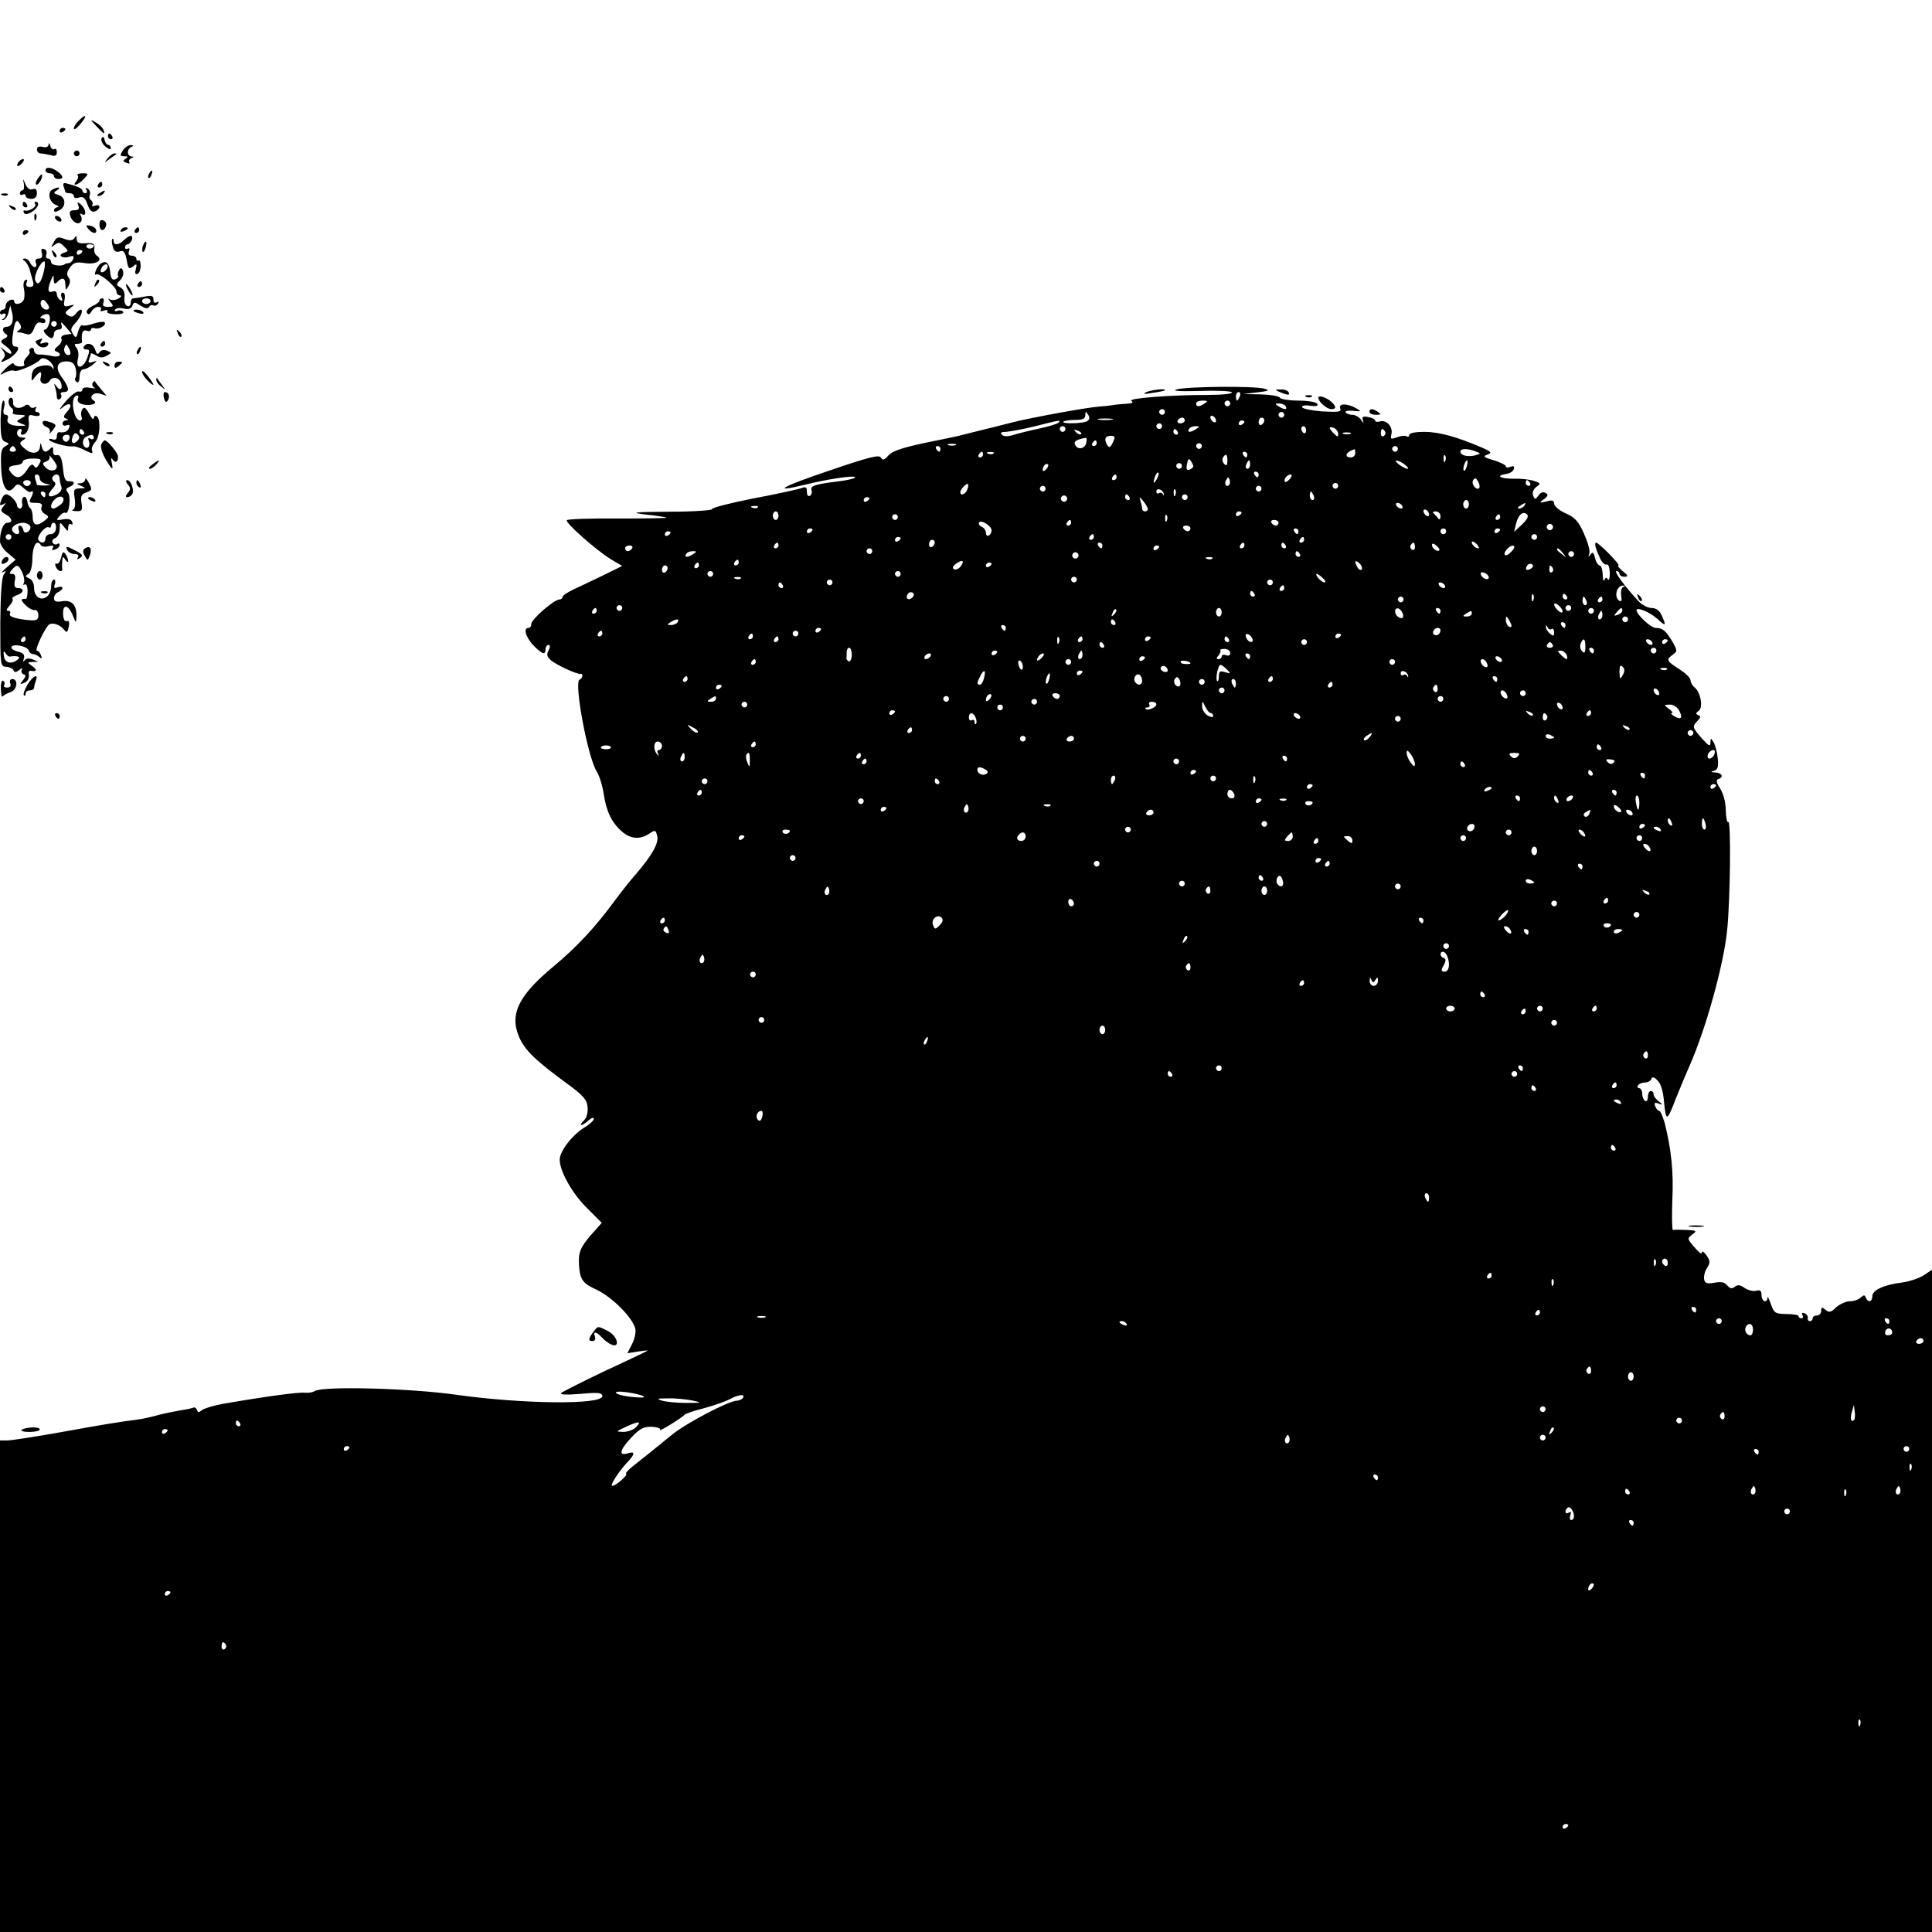 <?xml version="1.0" standalone="no"?>
<!DOCTYPE svg PUBLIC "-//W3C//DTD SVG 20010904//EN"
 "http://www.w3.org/TR/2001/REC-SVG-20010904/DTD/svg10.dtd">
<svg version="1.0" xmlns="http://www.w3.org/2000/svg"
 width="680pt" height="680pt" viewBox="0 0 680 680"
 preserveAspectRatio="xMidYMid meet">
<g transform="translate(0,680) scale(0.1,-0.1)"
fill="#000000" stroke="none">
<path d="M276 6374 c-9 -8 -16 -20 -16 -26 0 -6 9 -1 20 12 29 33 25 44 -4 14z"/>
<path d="M339 6356 c27 -29 33 -32 25 -13 -2 7 -14 19 -27 26 -21 13 -21 12 2
-13z"/>
<path d="M210 6339 c0 -5 5 -7 10 -4 6 3 10 8 10 11 0 2 -4 4 -10 4 -5 0 -10
-5 -10 -11z"/>
<path d="M380 6320 c0 -5 5 -10 11 -10 5 0 7 5 4 10 -3 6 -8 10 -11 10 -2 0
-4 -4 -4 -10z"/>
<path d="M358 6314 c-4 -6 1 -19 12 -29 12 -10 20 -13 20 -7 0 7 -4 12 -9 12
-5 0 -11 8 -13 18 -2 11 -6 13 -10 6z"/>
<path d="M171 6291 c-1 -8 -8 -11 -21 -8 -13 3 -20 0 -20 -9 0 -8 6 -14 13
-14 6 0 22 -3 35 -6 16 -5 22 -2 22 10 0 10 -4 15 -9 11 -5 -3 -12 3 -14 12
-3 10 -5 12 -6 4z"/>
<path d="M432 6270 c-10 -17 -10 -20 5 -20 14 0 15 -2 5 -9 -11 -7 -10 -9 3
-14 9 -4 14 -3 10 2 -3 5 1 12 7 14 10 4 10 6 1 6 -7 1 -13 7 -13 15 0 8 6 17
13 19 8 4 7 6 -3 6 -8 1 -21 -8 -28 -19z"/>
<path d="M260 6260 c0 -5 5 -10 10 -10 6 0 10 5 10 10 0 6 -4 10 -10 10 -5 0
-10 -4 -10 -10z"/>
<path d="M379 6243 c-13 -17 -13 -17 6 -3 11 8 22 16 24 17 2 2 0 3 -6 3 -6 0
-17 -8 -24 -17z"/>
<path d="M65 6229 c-11 -16 -1 -19 13 -3 7 8 8 14 3 14 -5 0 -13 -5 -16 -11z"/>
<path d="M160 6200 c0 -5 7 -10 15 -10 8 0 15 -4 15 -10 0 -5 7 -10 15 -10 20
0 19 10 -2 26 -21 16 -43 18 -43 4z"/>
<path d="M525 6189 c-4 -6 -5 -12 -2 -15 2 -3 7 2 10 11 7 17 1 20 -8 4z"/>
<path d="M132 6170 c-7 -11 -8 -20 -3 -20 9 0 24 30 18 36 -1 2 -8 -6 -15 -16z"/>
<path d="M273 6183 c4 -3 2 -12 -4 -20 -18 -21 6 -15 26 7 18 19 17 20 -5 20
-13 0 -20 -3 -17 -7z"/>
<path d="M84 6153 c2 -13 0 -23 -5 -23 -5 0 -9 -5 -9 -11 0 -5 5 -7 10 -4 6 3
10 1 10 -4 0 -6 9 -11 20 -11 13 0 20 7 20 20 0 13 -5 18 -15 14 -9 -4 -19 3
-25 17 -10 23 -10 23 -6 2z"/>
<path d="M224 6143 c3 -8 6 -17 6 -19 0 -2 7 -4 15 -4 8 0 15 -5 15 -11 0 -6
8 -8 19 -4 14 4 21 -1 29 -25 8 -21 15 -28 26 -24 9 3 16 11 16 16 0 6 -7 7
-16 4 -8 -3 -12 -2 -9 3 3 5 1 12 -4 16 -6 3 -8 12 -5 19 3 8 0 17 -7 22 -8 4
-10 3 -5 -4 4 -7 2 -12 -3 -12 -6 0 -11 4 -11 9 0 8 -21 17 -58 26 -9 2 -11
-2 -8 -12z"/>
<path d="M345 6150 c-3 -5 -1 -10 4 -10 6 0 11 5 11 10 0 6 -2 10 -4 10 -3 0
-8 -4 -11 -10z"/>
<path d="M183 6132 c-17 -11 -9 -44 13 -53 10 -4 13 -8 7 -8 -7 -1 -13 -6 -13
-11 0 -7 6 -7 19 0 25 13 23 47 -4 54 -17 5 -18 8 -5 16 8 5 11 10 5 10 -5 0
-15 -4 -22 -8z"/>
<path d="M350 6120 c-9 -6 -10 -10 -3 -10 6 0 15 5 18 10 8 12 4 12 -15 0z"/>
<path d="M8 6113 c7 -3 16 -2 19 1 4 3 -2 6 -13 5 -11 0 -14 -3 -6 -6z"/>
<path d="M80 6080 c0 -5 5 -10 11 -10 5 0 7 5 4 10 -3 6 -8 10 -11 10 -2 0 -4
-4 -4 -10z"/>
<path d="M124 6081 c6 -9 -22 -26 -37 -22 -5 1 -6 -3 -2 -9 4 -6 15 -4 30 6
21 14 26 34 9 34 -3 0 -3 -4 0 -9z"/>
<path d="M276 6076 c4 -11 1 -16 -14 -16 -15 0 -19 -5 -15 -19 6 -22 29 -35
38 -21 4 6 3 15 -1 22 -4 7 -3 8 4 4 18 -11 15 19 -3 34 -13 11 -14 10 -9 -4z"/>
<path d="M37 6069 c7 -7 15 -10 18 -7 3 3 -2 9 -12 12 -14 6 -15 5 -6 -5z"/>
<path d="M121 6034 c0 -11 3 -14 6 -6 3 7 2 16 -1 19 -3 4 -6 -2 -5 -13z"/>
<path d="M195 6030 c3 -5 11 -10 16 -10 6 0 7 5 4 10 -3 6 -11 10 -16 10 -6 0
-7 -4 -4 -10z"/>
<path d="M350 6010 c0 -23 15 -27 23 -6 3 8 -1 17 -9 20 -9 4 -14 -1 -14 -14z"/>
<path d="M311 5994 c14 -17 32 -19 27 -2 -2 6 -12 12 -22 14 -14 2 -15 0 -5
-12z"/>
<path d="M425 5990 c-3 -6 1 -7 9 -4 18 7 21 14 7 14 -6 0 -13 -4 -16 -10z"/>
<path d="M475 5990 c-3 -5 -1 -10 4 -10 6 0 11 5 11 10 0 6 -2 10 -4 10 -3 0
-8 -4 -11 -10z"/>
<path d="M80 5979 c0 -5 5 -7 10 -4 6 3 10 8 10 11 0 2 -4 4 -10 4 -5 0 -10
-5 -10 -11z"/>
<path d="M189 5947 c-11 -19 -10 -20 3 -9 13 10 19 10 33 -5 17 -16 17 -17 -1
-23 -11 -4 -14 -9 -7 -13 6 -4 19 -4 28 0 13 4 16 2 13 -8 -3 -8 -10 -15 -16
-15 -7 -1 -13 -2 -14 -4 -12 -9 -48 -4 -48 7 0 7 -5 13 -11 13 -6 0 -9 6 -6
14 3 8 0 17 -7 19 -10 4 -12 -1 -9 -14 4 -13 0 -19 -11 -19 -10 0 -13 -6 -10
-15 4 -8 2 -15 -4 -15 -5 0 -12 7 -16 15 -3 8 -11 15 -18 15 -9 0 -10 -3 -2
-8 6 -4 14 -17 18 -29 3 -13 9 -32 12 -43 4 -14 1 -20 -11 -20 -11 0 -15 5
-11 16 3 9 2 12 -5 8 -6 -3 -8 -17 -5 -29 3 -13 3 -31 0 -39 -7 -17 -34 -22
-34 -6 0 5 -7 7 -15 4 -8 -4 -15 -12 -15 -20 0 -8 -4 -14 -10 -14 -5 0 -10 -5
-10 -11 0 -5 5 -7 10 -4 6 3 10 2 10 -4 0 -5 -5 -12 -10 -14 -6 -3 -5 -4 2 -3
7 1 15 13 18 27 l6 24 6 -23 c8 -30 0 -52 -18 -52 -17 0 -18 -16 -3 -26 8 -5
6 -10 -6 -16 -15 -9 -15 -11 4 -25 12 -8 21 -19 21 -25 0 -6 -10 -3 -22 8 -19
15 -20 16 -9 2 10 -14 11 -21 1 -32 -10 -13 -8 -13 13 -3 32 15 54 47 32 47
-12 0 -14 9 -10 42 7 49 13 58 25 38 6 -9 5 -17 -3 -22 -9 -6 -9 -8 0 -8 6 0
18 -3 27 -6 11 -4 19 2 26 20 6 17 14 24 25 20 8 -3 15 -1 15 5 0 6 -6 11 -12
11 -9 0 -8 3 2 10 8 5 18 6 22 2 10 -10 -2 -52 -14 -52 -6 0 -5 -7 2 -15 7 -8
16 -15 21 -15 5 0 9 7 9 15 0 8 7 15 16 15 11 0 14 6 10 18 -4 11 1 8 15 -8
l21 -25 -21 -3 c-12 -2 -18 -8 -15 -14 4 -6 -2 -18 -12 -26 -13 -10 -15 -16
-6 -19 24 -9 12 -23 -15 -16 -16 3 -36 6 -45 5 -10 0 -18 6 -18 14 0 8 -5 12
-11 9 -6 -4 -8 -9 -5 -12 3 -3 -2 -12 -10 -20 -8 -8 -12 -19 -9 -24 4 -5 -3
-9 -14 -9 -10 0 -21 4 -23 10 -1 5 -14 -3 -28 -17 -24 -25 -24 -26 -2 -14 12
6 27 9 32 6 10 -6 81 25 92 40 9 12 40 -5 46 -26 2 -10 1 -10 -5 -2 -5 7 -19
9 -38 5 -22 -5 -31 -13 -33 -32 -2 -23 -1 -24 11 -7 19 23 26 22 20 -3 -6 -21
20 -29 32 -10 10 16 32 12 39 -6 9 -23 -3 -32 -15 -14 -9 12 -10 12 -5 -3 3
-10 6 -25 6 -33 0 -9 5 -12 10 -9 6 4 8 11 5 16 -4 5 1 9 9 9 22 0 20 15 -5
50 -26 34 -20 58 15 58 19 0 28 -7 32 -24 3 -12 3 -27 0 -33 -4 -5 -2 -12 4
-16 6 -4 10 5 10 19 0 15 6 26 13 26 7 0 22 7 33 16 18 15 18 15 0 10 -14 -5
-17 -2 -12 10 3 8 6 18 6 20 0 2 8 -1 18 -7 14 -9 24 -9 38 -1 18 10 18 11 0
18 -11 4 -21 2 -26 -6 -6 -9 -10 -7 -15 9 -7 22 -29 28 -40 11 -3 -5 0 -10 9
-10 12 0 12 -5 3 -30 -14 -38 -42 -42 -33 -4 4 15 2 32 -5 40 -9 11 -8 14 5
14 9 0 15 3 15 8 -4 27 2 44 16 38 8 -3 15 -1 15 4 0 5 6 7 13 5 15 -6 44 11
35 21 -4 3 -21 1 -39 -5 -17 -6 -35 -9 -39 -6 -4 3 -11 -7 -15 -22 -5 -21 -8
-24 -16 -12 -12 19 -12 22 9 45 18 21 26 44 16 44 -4 0 -12 -7 -18 -15 -8 -10
-16 -12 -26 -5 -13 8 -12 11 5 24 20 15 20 15 -1 10 -19 -5 -21 -2 -17 20 3
15 1 26 -6 26 -6 0 -8 -7 -4 -17 4 -11 3 -14 -5 -9 -7 4 -12 14 -12 21 0 9 -6
12 -15 9 -17 -7 -19 9 -5 41 8 19 9 19 9 1 1 -16 4 -17 13 -8 18 18 28 14 28
-10 1 -21 2 -21 11 -5 7 13 7 22 0 31 -7 9 -6 19 5 34 13 18 21 21 53 16 39
-6 66 10 42 26 -7 4 -11 16 -9 26 2 16 -3 19 -29 18 -25 -2 -33 2 -33 15 0 12
-2 13 -8 3 -7 -9 -15 -10 -35 -3 -23 9 -28 7 -38 -12z m141 -11 c0 -11 -19
-15 -25 -6 -3 5 1 10 9 10 9 0 16 -2 16 -4z m-40 -20 c0 -3 -4 -8 -10 -11 -5
-3 -10 -1 -10 4 0 6 5 11 10 11 6 0 10 -2 10 -4z m-135 -68 c-9 -42 -22 -57
-31 -35 -6 16 19 67 32 67 3 0 3 -15 -1 -32z m13 -137 c-14 -5 -31 15 -23 29
5 8 11 6 20 -7 9 -11 10 -19 3 -22z m32 -51 c0 -5 -4 -10 -10 -10 -5 0 -10 5
-10 10 0 6 5 10 10 10 6 0 10 -4 10 -10z m47 -107 c-11 -10 -26 8 -20 23 5 15
7 14 15 -1 6 -9 7 -19 5 -22z"/>
<path d="M436 5955 c-17 -18 -36 -20 -36 -3 0 6 -2 9 -5 7 -2 -3 -2 -15 2 -27
4 -16 11 -21 24 -17 14 5 19 -1 25 -30 5 -31 8 -34 22 -23 13 11 15 10 10 -9
-4 -14 -2 -20 6 -17 6 2 11 15 11 28 0 13 -3 22 -7 19 -5 -2 -8 1 -8 6 0 6 -7
11 -16 11 -10 0 -14 5 -10 16 3 8 2 12 -4 9 -6 -3 -10 -1 -10 4 0 6 4 11 9 11
5 0 11 7 15 15 3 8 1 15 -4 15 -5 0 -15 -7 -24 -15z"/>
<path d="M503 5935 c-3 -9 -3 -18 -1 -21 3 -3 8 4 11 16 6 23 -1 27 -10 5z"/>
<path d="M186 5907 c3 -10 9 -15 12 -12 3 3 0 11 -7 18 -10 9 -11 8 -5 -6z"/>
<path d="M354 5872 c-12 -8 -28 -45 -15 -38 11 7 71 -44 71 -60 0 -8 6 -14 13
-14 6 0 4 -5 -6 -11 -9 -5 -23 -7 -30 -3 -8 5 -7 2 2 -9 12 -15 11 -17 -9 -17
-16 0 -20 4 -16 15 3 8 1 15 -4 15 -6 0 -10 -4 -10 -8 0 -5 -12 -14 -26 -20
-14 -7 -22 -17 -18 -23 5 -8 10 -6 16 5 5 9 16 16 24 16 8 0 12 -4 9 -10 -4
-6 1 -7 11 -3 10 3 15 2 12 -3 -4 -5 9 -10 28 -10 18 -1 31 3 28 8 -3 5 -13 7
-21 4 -8 -3 -11 -1 -8 4 3 6 17 7 31 4 16 -4 26 -1 30 10 5 14 8 14 29 0 16
-10 25 -12 30 -4 3 6 10 8 15 5 5 -3 12 0 16 6 4 8 3 9 -4 5 -7 -4 -12 -1 -12
10 0 13 -6 15 -31 10 -17 -3 -35 -6 -40 -6 -5 0 -9 -7 -9 -16 0 -9 -6 -14 -12
-11 -7 2 -12 15 -10 30 2 16 -3 29 -14 35 -16 9 -16 11 -1 26 9 9 13 24 10 32
-4 12 -8 13 -14 3 -4 -7 -6 -16 -3 -20 2 -4 -3 -9 -10 -12 -11 -4 -16 3 -18
25 -3 32 -15 43 -34 30z m24 -14 c-2 -6 -10 -14 -16 -16 -7 -2 -10 2 -6 12 7
18 28 22 22 4z m152 -118 c0 -5 -7 -10 -15 -10 -8 0 -15 5 -15 10 0 6 7 10 15
10 8 0 15 -4 15 -10z"/>
<path d="M336 5803 c-6 -14 -5 -15 5 -6 7 7 10 15 7 18 -3 3 -9 -2 -12 -12z"/>
<path d="M485 5800 c-3 -5 -1 -10 4 -10 6 0 11 5 11 10 0 6 -2 10 -4 10 -3 0
-8 -4 -11 -10z"/>
<path d="M450 5780 c6 -11 13 -20 16 -20 2 0 0 9 -6 20 -6 11 -13 20 -16 20
-2 0 0 -9 6 -20z"/>
<path d="M0 5780 c0 -5 5 -10 11 -10 5 0 7 5 4 10 -3 6 -8 10 -11 10 -2 0 -4
-4 -4 -10z"/>
<path d="M470 5706 c0 -2 9 -6 20 -9 11 -3 18 -1 14 4 -5 9 -34 13 -34 5z"/>
<path d="M626 5627 c3 -10 9 -15 12 -12 3 3 0 11 -7 18 -10 9 -11 8 -5 -6z"/>
<path d="M133 5603 c-10 -3 -10 -7 0 -17 12 -14 37 -10 37 5 0 4 -7 5 -17 2
-11 -4 -14 -3 -9 5 8 13 7 13 -11 5z"/>
<path d="M355 5590 c-3 -5 -1 -10 4 -10 6 0 11 5 11 10 0 6 -2 10 -4 10 -3 0
-8 -4 -11 -10z"/>
<path d="M485 5569 c-4 -6 -5 -12 -2 -15 2 -3 7 2 10 11 7 17 1 20 -8 4z"/>
<path d="M367 5519 c7 -7 15 -10 18 -7 3 3 -2 9 -12 12 -14 6 -15 5 -6 -5z"/>
<path d="M403 5513 c0 -9 4 -10 14 -2 7 6 13 12 13 14 0 1 -6 2 -13 2 -8 0
-14 -6 -14 -14z"/>
<path d="M500 5491 c0 -6 9 -20 20 -31 11 -11 20 -17 20 -14 0 3 -9 17 -20 31
-11 14 -20 21 -20 14z"/>
<path d="M550 5463 c0 -6 8 -17 18 -24 16 -13 16 -13 2 6 -8 11 -16 22 -17 24
-2 2 -3 0 -3 -6z"/>
<path d="M326 5452 c-3 -6 0 -13 6 -16 7 -3 1 -4 -14 -1 -17 3 -28 1 -28 -6 0
-6 -6 -9 -12 -7 -7 3 -29 -14 -48 -36 -19 -23 -25 -32 -12 -22 27 24 42 13 18
-13 -13 -15 -14 -20 -4 -24 10 -4 10 -6 1 -6 -7 -1 -13 -6 -13 -12 0 -6 7 -9
14 -6 10 4 13 1 9 -9 -5 -13 -17 -18 -35 -15 -5 0 -8 -6 -8 -15 0 -10 -5 -14
-16 -10 -8 3 -13 2 -10 -3 6 -9 64 -25 83 -22 7 1 26 -5 42 -14 25 -12 29 -13
25 -1 -3 7 2 20 10 29 18 17 22 82 6 92 -5 3 -10 0 -10 -7 -1 -7 -8 0 -16 16
-12 21 -18 25 -24 16 -5 -7 -6 -19 -3 -27 3 -7 1 -13 -5 -13 -23 0 -36 80 -14
87 7 3 10 -1 6 -10 -3 -9 3 -16 16 -20 28 -7 57 3 40 13 -20 12 -1 32 23 24
l22 -7 -20 24 c-11 13 -21 25 -21 27 -1 2 -5 -1 -8 -6z m-31 -172 c3 -5 1 -10
-4 -10 -6 0 -11 5 -11 10 0 6 2 10 4 10 3 0 8 -4 11 -10z m-23 -32 c-15 -15
-24 -6 -16 16 5 12 10 14 17 7 8 -8 8 -14 -1 -23z m-28 7 c-4 -8 -10 -12 -15
-9 -14 8 -10 24 6 24 9 0 12 -6 9 -15z m86 4 c0 -5 -5 -7 -12 -3 -8 5 -9 2 -5
-9 3 -9 2 -19 -4 -22 -5 -4 -12 1 -16 10 -3 10 0 21 8 26 19 12 29 11 29 -2z"/>
<path d="M30 5430 c0 -5 5 -10 11 -10 5 0 7 5 4 10 -3 6 -8 10 -11 10 -2 0 -4
-4 -4 -10z"/>
<path d="M4140 5429 c-16 -5 14 -7 83 -5 59 2 110 0 113 -5 3 -5 -34 -9 -83
-9 -136 0 -286 -12 -271 -21 9 -6 3 -9 -17 -10 -16 -1 -39 -3 -50 -5 -11 -2
-31 -4 -45 -5 -40 -2 -240 -39 -300 -54 -30 -8 -84 -21 -120 -30 -36 -9 -72
-18 -80 -20 -8 -2 -62 -13 -120 -25 -75 -16 -110 -28 -123 -43 -15 -17 -20
-18 -27 -7 -6 10 -43 1 -180 -46 -170 -57 -209 -80 -87 -50 85 21 177 34 177
26 0 -4 -26 -10 -57 -14 -83 -10 -102 -16 -97 -31 3 -7 1 -16 -5 -20 -7 -3
-11 2 -11 14 0 17 -4 19 -22 12 -13 -4 -89 -21 -170 -36 -81 -16 -145 -33
-142 -37 3 -4 -64 -9 -148 -9 -131 -1 -143 -3 -85 -10 38 -4 71 -9 73 -11 2
-2 -75 -3 -172 -3 -96 1 -177 -2 -179 -6 -6 -9 105 -107 156 -138 l39 -23 -67
-33 c-38 -18 -85 -41 -105 -50 -21 -10 -38 -21 -38 -26 0 -5 -5 -9 -11 -9 -19
0 -99 -70 -99 -86 0 -8 -4 -14 -10 -14 -19 0 -10 -32 17 -61 31 -32 43 -36 43
-14 0 8 5 15 10 15 7 0 7 -6 1 -19 -8 -14 -6 -22 7 -34 19 -17 93 -51 105 -49
11 3 8 -16 -3 -20 -21 -7 28 -271 60 -323 10 -16 21 -52 25 -80 9 -61 28 -100
63 -131 31 -27 63 -30 96 -9 22 15 24 14 29 -7 7 -25 -19 -70 -76 -136 -18
-20 -51 -62 -74 -93 -68 -93 -134 -163 -213 -229 -126 -104 -158 -171 -122
-252 20 -45 57 -81 172 -165 53 -39 66 -54 68 -79 2 -19 -3 -38 -13 -48 -22
-21 -7 -21 17 1 10 9 18 11 18 5 0 -6 -15 -20 -34 -31 -43 -27 -86 -83 -86
-113 0 -41 46 -122 98 -172 l50 -50 -39 -44 c-37 -43 -44 -61 -41 -107 4 -50
13 -62 63 -85 54 -26 125 -97 135 -136 3 -12 -2 -36 -11 -54 l-17 -33 37 6
c21 3 36 5 34 3 -2 -2 -69 -34 -149 -71 -80 -38 -149 -73 -155 -78 -6 -6 18
-7 68 -3 64 6 77 4 77 -8 0 -31 -281 -28 -515 5 -163 23 -468 31 -497 13 -7
-5 -23 -7 -35 -6 -21 3 -144 -14 -288 -39 -33 -6 -66 -16 -74 -22 -11 -9 -15
-9 -18 1 -3 6 -8 10 -11 8 -4 -2 -25 -7 -47 -10 -22 -4 -58 -11 -80 -17 -22
-6 -52 -13 -68 -15 -63 -8 -120 -17 -274 -45 -89 -16 -174 -29 -188 -29 l-25
0 0 -865 0 -865 3400 0 3400 0 0 1166 0 1165 -28 -19 c-15 -10 -49 -22 -77
-26 -65 -8 -105 -27 -105 -48 0 -21 -16 -24 -23 -5 -4 10 -7 10 -18 0 -7 -7
-24 -13 -38 -13 -14 0 -35 -10 -48 -21 -18 -18 -25 -20 -38 -9 -12 10 -15 10
-15 -4 0 -9 -7 -16 -15 -16 -8 0 -15 -4 -15 -10 0 -5 -4 -10 -10 -10 -5 0 -9
5 -7 11 1 6 -4 14 -12 17 -8 3 -11 0 -7 -7 4 -6 2 -11 -3 -11 -6 0 -11 3 -11
8 0 4 -19 7 -43 7 -39 1 -43 3 -54 35 -7 19 -12 29 -12 23 -1 -22 -21 -14 -21
8 0 16 -5 20 -19 16 -11 -3 -29 2 -41 10 -15 11 -24 12 -34 4 -10 -8 -17 -7
-27 5 -9 11 -22 14 -45 9 -26 -4 -33 -2 -36 12 -2 10 2 28 10 40 12 19 12 25
-2 45 -9 12 -16 17 -16 9 0 -7 -12 2 -26 19 -26 30 -26 31 -8 45 18 13 16 14
-21 16 -22 1 -43 1 -47 0 -3 0 -4 47 -2 105 5 100 -4 180 -27 272 -7 23 -15
42 -19 42 -4 0 -11 7 -14 16 -5 12 -2 15 11 10 17 -6 17 -5 1 8 -10 7 -18 18
-18 25 0 6 -4 11 -10 11 -5 0 -10 -9 -10 -21 0 -11 -4 -17 -10 -14 -5 3 -10
15 -10 26 0 10 -5 19 -11 19 -5 0 -7 5 -4 10 3 5 15 10 25 10 10 0 20 6 22 12
3 9 10 8 22 -5 12 -11 20 -39 23 -78 7 -68 10 -67 42 16 13 33 34 83 46 110
58 130 122 359 134 482 11 108 14 386 4 380 -5 -3 -8 16 -9 42 0 28 -9 59 -20
76 -13 20 -15 30 -6 33 20 6 13 22 -10 23 -17 1 -18 3 -6 6 13 3 17 13 14 42
-2 21 -8 46 -14 57 -11 18 -11 18 -12 0 0 -15 -6 -12 -30 15 -34 39 -35 42
-15 62 11 12 12 17 2 20 -9 4 -9 8 2 15 16 12 7 65 -15 83 -8 6 -14 18 -14 25
0 8 -18 25 -40 39 -45 29 -47 33 -22 51 16 12 16 14 -2 46 -23 38 -34 48 -59
48 -16 0 -66 46 -67 62 0 13 46 -6 73 -30 30 -28 33 -26 15 13 -7 16 -19 25
-35 25 -13 0 -34 11 -46 24 -47 50 -88 106 -78 106 6 0 11 -4 11 -10 0 -5 8
-10 18 -10 14 1 13 4 -7 20 -13 11 -19 20 -15 20 10 0 -68 79 -78 80 -8 0 -2
-22 15 -58 6 -12 16 -21 21 -19 7 3 11 -10 12 -30 0 -18 -3 -28 -7 -22 -5 8
-8 7 -12 -2 -3 -8 -6 1 -6 19 -1 17 -5 32 -11 32 -5 0 -13 12 -16 26 -5 20 -9
23 -16 12 -8 -10 -9 -9 -4 4 3 10 -6 41 -19 70 -19 43 -32 57 -64 71 -23 10
-41 26 -41 34 0 12 -7 14 -27 8 -26 -6 -27 -5 -9 8 15 11 16 16 6 22 -8 5 -18
2 -25 -9 -12 -15 -13 -15 -19 0 -4 10 1 22 11 30 17 12 16 13 -7 21 -14 5 -46
9 -72 8 -49 0 -66 11 -26 17 12 2 24 9 26 17 3 10 0 12 -12 8 -9 -4 -16 -3
-16 2 0 4 -19 14 -42 21 -36 10 -40 14 -23 20 17 6 15 10 -20 25 -88 38 -151
55 -202 55 -31 0 -53 -4 -53 -11 0 -5 -4 -8 -9 -5 -5 4 -20 2 -34 -3 -22 -8
-24 -7 -20 10 7 25 -16 52 -39 46 -10 -3 -18 -2 -18 3 0 4 -11 10 -24 12 -19
4 -23 1 -19 -11 3 -12 2 -12 -7 2 -6 9 -20 17 -30 17 -10 0 -21 4 -24 9 -3 4
9 7 27 5 28 -3 30 -2 12 8 -32 19 -65 19 -58 1 5 -13 -4 -14 -63 -11 -37 3
-69 9 -71 15 -2 5 10 8 28 5 22 -3 30 -1 25 7 -4 6 -33 11 -66 11 -32 0 -62 5
-65 10 -3 6 -34 11 -68 12 l-62 1 50 6 c42 5 46 7 25 13 -34 10 -279 8 -310
-3z m224 -24 c-4 -8 -8 -15 -10 -15 -2 0 -4 7 -4 15 0 8 4 15 10 15 5 0 7 -7
4 -15z m-124 -25 c-19 -13 -30 -13 -30 0 0 6 10 10 23 10 18 0 19 -2 7 -10z
m90 0 c0 -5 -4 -10 -10 -10 -5 0 -10 5 -10 10 0 6 5 10 10 10 6 0 10 -4 10
-10z m195 -10 c8 -13 -5 -13 -25 0 -13 8 -13 10 2 10 9 0 20 -4 23 -10z m-425
-20 c0 -5 -4 -10 -10 -10 -5 0 -10 5 -10 10 0 6 5 10 10 10 6 0 10 -4 10 -10z
m-273 -32 c-14 -9 -93 -11 -84 -2 3 3 22 6 41 6 27 0 36 4 36 17 0 14 2 14 10
1 6 -9 5 -17 -3 -22z m693 22 c0 -5 -4 -10 -10 -10 -5 0 -10 5 -10 10 0 6 5
10 10 10 6 0 10 -4 10 -10z m-240 -21 c0 -6 -4 -7 -10 -4 -5 3 -10 11 -10 16
0 6 5 7 10 4 6 -3 10 -11 10 -16z m-367 4 c-13 -2 -33 -2 -45 0 -13 2 -3 4 22
4 25 0 35 -2 23 -4z m257 -3 c0 -5 -7 -10 -16 -10 -8 0 -12 5 -9 10 3 6 10 10
16 10 5 0 9 -4 9 -10z m280 1 c0 -6 -4 -13 -10 -16 -5 -3 -10 1 -10 9 0 9 5
16 10 16 6 0 10 -4 10 -9z m-725 -9 c-6 -5 -37 -14 -70 -21 -33 -7 -73 -17
-89 -22 -19 -6 -33 -6 -40 1 -7 7 -2 10 15 10 13 1 58 9 99 19 90 23 97 24 85
13z m655 4 c0 -3 -4 -8 -10 -11 -5 -3 -10 -1 -10 4 0 6 5 11 10 11 6 0 10 -2
10 -4z m-290 -16 c0 -5 -4 -10 -10 -10 -5 0 -10 5 -10 10 0 6 5 10 10 10 6 0
10 -4 10 -10z m-340 -10 c0 -5 -4 -10 -10 -10 -5 0 -10 5 -10 10 0 6 5 10 10
10 6 0 10 -4 10 -10z m460 0 c-20 -13 -33 -13 -25 0 3 6 14 10 23 10 15 0 15
-2 2 -10z m387 -5 c0 -8 -4 -12 -9 -9 -4 3 -8 9 -8 15 0 5 4 9 8 9 5 0 9 -7 9
-15z m113 -12 c0 -12 -2 -12 -15 1 -8 8 -15 17 -15 20 0 3 7 3 15 0 8 -4 15
-13 15 -21z m-905 -1 c-3 -3 -11 0 -18 7 -9 10 -8 11 6 5 10 -3 15 -9 12 -12z
m340 8 c3 -5 1 -10 -4 -10 -6 0 -11 5 -11 10 0 6 2 10 4 10 3 0 8 -4 11 -10z
m730 1 c3 -5 1 -12 -5 -16 -5 -3 -10 1 -10 9 0 18 6 21 15 7z m-122 -8 c-7 -2
-19 -2 -25 0 -7 3 -2 5 12 5 14 0 19 -2 13 -5z m-836 -30 c-8 -17 -13 -20 -19
-11 -13 21 -9 34 11 34 16 0 17 -4 8 -23z m-94 -3 c-6 -22 -33 -24 -40 -3 -4
10 9 17 39 22 3 0 4 -8 1 -19z m37 0 c0 -5 -5 -10 -11 -10 -5 0 -7 5 -4 10 3
6 8 10 11 10 2 0 4 -4 4 -10z m-497 -7 c-7 -2 -19 -2 -25 0 -7 3 -2 5 12 5 14
0 19 -2 13 -5z m867 -3 c0 -5 -4 -10 -10 -10 -5 0 -10 5 -10 10 0 6 5 10 10
10 6 0 10 -4 10 -10z m-920 -10 c0 -5 -2 -10 -4 -10 -3 0 -8 5 -11 10 -3 6 -1
10 4 10 6 0 11 -4 11 -10z m1610 0 c0 -5 -4 -10 -10 -10 -5 0 -10 5 -10 10 0
6 5 10 10 10 6 0 10 -4 10 -10z m-150 -15 c0 -8 -7 -15 -15 -15 -26 0 -18 20
13 29 1 1 2 -6 2 -14z m424 6 c19 -7 19 -8 -3 -14 -26 -6 -51 0 -51 14 0 11
27 11 54 0z m-1734 -11 c0 -5 -5 -10 -11 -10 -5 0 -7 5 -4 10 3 6 8 10 11 10
2 0 4 -4 4 -10z m37 4 c-3 -3 -12 -4 -19 -1 -8 3 -5 6 6 6 11 1 17 -2 13 -5z
m893 -4 c0 -5 -2 -10 -4 -10 -3 0 -8 5 -11 10 -3 6 -1 10 4 10 6 0 11 -4 11
-10z m-70 -22 c0 -16 -3 -19 -11 -11 -6 6 -8 16 -5 22 11 17 16 13 16 -11z
m767 0 c-3 -8 -6 -5 -6 6 -1 11 2 17 5 13 3 -3 4 -12 1 -19z m-887 -19 c0 -4
-6 -9 -13 -12 -10 -4 -13 2 -9 20 3 18 7 21 13 11 5 -7 9 -16 9 -19z m200 6
c0 -8 -4 -15 -10 -15 -5 0 -7 7 -4 15 4 8 8 15 10 15 2 0 4 -7 4 -15z m544 0
c11 -8 15 -15 10 -15 -6 0 -19 7 -30 15 -10 8 -14 14 -9 14 6 0 19 -6 29 -14z
m219 -5 c-3 -12 -8 -19 -11 -16 -5 6 5 36 12 36 2 0 2 -9 -1 -20z m-1481 -12
c-7 -7 -12 -8 -12 -2 0 14 12 26 19 19 2 -3 -1 -11 -7 -17z m478 12 c0 -5 -4
-10 -10 -10 -5 0 -10 5 -10 10 0 6 5 10 10 10 6 0 10 -4 10 -10z m-89 -47
c-12 -20 -14 -14 -5 12 4 9 9 14 11 11 3 -2 0 -13 -6 -23z m359 17 c0 -5 -2
-10 -4 -10 -3 0 -8 5 -11 10 -3 6 -1 10 4 10 6 0 11 -4 11 -10z m-500 -10 c0
-5 -5 -10 -11 -10 -5 0 -7 5 -4 10 3 6 8 10 11 10 2 0 4 -4 4 -10z m610 -5
c-7 -9 -15 -13 -17 -11 -7 7 7 26 19 26 6 0 6 -6 -2 -15z m-214 -22 c-10 -10
-19 5 -10 18 6 11 8 11 12 0 2 -7 1 -15 -2 -18z m880 -11 c-10 -10 -29 15 -21
28 6 9 10 8 17 -4 6 -10 7 -20 4 -24z m179 18 c3 -5 1 -10 -4 -10 -6 0 -11 5
-11 10 0 6 2 10 4 10 3 0 8 -4 11 -10z m-1981 -24 c-6 -16 -24 -23 -24 -8 0
10 22 33 27 28 2 -2 1 -11 -3 -20z m1306 14 c0 -5 -4 -10 -10 -10 -5 0 -10 5
-10 10 0 6 5 10 10 10 6 0 10 -4 10 -10z m-1030 -10 c0 -5 -4 -10 -10 -10 -5
0 -10 5 -10 10 0 6 5 10 10 10 6 0 10 -4 10 -10z m760 0 c0 -5 -4 -10 -10 -10
-5 0 -10 5 -10 10 0 6 5 10 10 10 6 0 10 -4 10 -10z m-344 -18 c1 -7 0 -8 -3
-2 -2 5 -9 8 -14 4 -5 -3 -9 0 -9 6 0 15 23 7 26 -8z m41 -4 c-3 -8 -6 -5 -6
6 -1 11 2 17 5 13 3 -3 4 -12 1 -19z m487 -3 c3 -8 1 -15 -4 -15 -6 0 -10 7
-10 15 0 8 2 15 4 15 2 0 6 -7 10 -15z m-870 -16 c-3 -5 -10 -7 -15 -3 -5 3
-7 10 -3 15 3 5 10 7 15 3 5 -3 7 -10 3 -15z m221 11 c3 -5 1 -10 -4 -10 -6 0
-11 5 -11 10 0 6 2 10 4 10 3 0 8 -4 11 -10z m205 0 c0 -5 -4 -10 -10 -10 -5
0 -10 5 -10 10 0 6 5 10 10 10 6 0 10 -4 10 -10z m-1120 -4 c0 -3 -4 -8 -10
-11 -5 -3 -10 -1 -10 4 0 6 5 11 10 11 6 0 10 -2 10 -4z m980 -38 c0 -4 -4 -8
-10 -8 -5 0 -10 4 -10 9 0 5 -3 18 -6 28 -5 16 -4 16 10 -1 9 -11 16 -23 16
-28z m1130 17 c0 -8 -4 -15 -10 -15 -5 0 -10 7 -10 15 0 8 5 15 10 15 6 0 10
-7 10 -15z m-235 -5 c3 -5 2 -10 -4 -10 -5 0 -13 5 -16 10 -3 6 -2 10 4 10 5
0 13 -4 16 -10z m430 0 c-3 -5 -12 -10 -18 -10 -7 0 -6 4 3 10 19 12 23 12 15
0z m-2698 -6 c-3 -3 -12 -4 -19 -1 -8 3 -5 6 6 6 11 1 17 -2 13 -5z m2363 -25
c0 -6 -4 -7 -10 -4 -5 3 -10 11 -10 16 0 6 5 7 10 4 6 -3 10 -11 10 -16z
m-2290 -4 c0 -8 -4 -15 -10 -15 -5 0 -10 7 -10 15 0 8 5 15 10 15 6 0 10 -7
10 -15z m1630 11 c0 -3 -4 -8 -10 -11 -5 -3 -10 -1 -10 4 0 6 5 11 10 11 6 0
10 -2 10 -4z m700 -13 c0 -10 -4 -14 -8 -8 -4 6 -11 13 -16 18 -5 4 -2 7 7 7
10 0 17 -8 17 -17z m287 -29 l-28 -26 7 29 c8 32 25 46 39 32 6 -6 0 -18 -18
-35z m-2197 26 c0 -5 -4 -10 -10 -10 -5 0 -10 5 -10 10 0 6 5 10 10 10 6 0 10
-4 10 -10z m947 -12 c-3 -8 -6 -5 -6 6 -1 11 2 17 5 13 3 -3 4 -12 1 -19z
m1173 12 c0 -5 -5 -10 -11 -10 -5 0 -7 5 -4 10 3 6 8 10 11 10 2 0 4 -4 4 -10z
m-1790 -47 c0 -6 -4 -15 -10 -18 -5 -3 -10 1 -10 10 0 8 -7 18 -15 21 -8 4
-12 10 -9 15 7 11 44 -12 44 -28z m280 27 c0 -5 -5 -10 -11 -10 -5 0 -7 5 -4
10 3 6 8 10 11 10 2 0 4 -4 4 -10z m730 0 c0 -5 -4 -10 -9 -10 -6 0 -13 5 -16
10 -3 6 1 10 9 10 9 0 16 -4 16 -10z m964 -21 c-3 -5 -10 -7 -15 -3 -5 3 -7
10 -3 15 3 5 10 7 15 3 5 -3 7 -10 3 -15z m-1274 1 c0 -5 -4 -10 -9 -10 -6 0
-13 5 -16 10 -3 6 1 10 9 10 9 0 16 -4 16 -10z m-1330 -4 c0 -3 -4 -8 -10 -11
-5 -3 -10 -1 -10 4 0 6 5 11 10 11 6 0 10 -2 10 -4z m1710 -6 c0 -5 -2 -10 -4
-10 -3 0 -8 5 -11 10 -3 6 -1 10 4 10 6 0 11 -4 11 -10z m520 0 c0 -5 -4 -10
-10 -10 -5 0 -10 5 -10 10 0 6 5 10 10 10 6 0 10 -4 10 -10z m190 6 c0 -3 -4
-8 -10 -11 -5 -3 -10 -1 -10 4 0 6 5 11 10 11 6 0 10 -2 10 -4z m-2920 -10 c0
-3 -4 -8 -10 -11 -5 -3 -10 -1 -10 4 0 6 5 11 10 11 6 0 10 -2 10 -4z m1490
-16 c0 -5 -5 -10 -11 -10 -5 0 -7 5 -4 10 3 6 8 10 11 10 2 0 4 -4 4 -10z
m1560 0 c0 -5 -4 -10 -10 -10 -5 0 -10 5 -10 10 0 6 5 10 10 10 6 0 10 -4 10
-10z m-2240 -4 c0 -3 -4 -8 -10 -11 -5 -3 -10 -1 -10 4 0 6 5 11 10 11 6 0 10
-2 10 -4z m1420 -6 c0 -5 -5 -10 -11 -10 -5 0 -7 5 -4 10 3 6 8 10 11 10 2 0
4 -4 4 -10z m-1300 -9 c0 -6 -4 -13 -10 -16 -5 -3 -10 1 -10 9 0 9 5 16 10 16
6 0 10 -4 10 -9z m1915 -20 c-6 -5 -25 10 -25 20 0 5 6 4 14 -3 8 -7 12 -15
11 -17z m-2465 9 c0 -5 -5 -10 -11 -10 -5 0 -7 5 -4 10 3 6 8 10 11 10 2 0 4
-4 4 -10z m1140 0 c0 -5 -2 -10 -4 -10 -3 0 -8 5 -11 10 -3 6 -1 10 4 10 6 0
11 -4 11 -10z m500 0 c0 -5 -5 -10 -11 -10 -5 0 -7 5 -4 10 3 6 8 10 11 10 2
0 4 -4 4 -10z m145 0 c3 -5 1 -10 -4 -10 -6 0 -11 5 -11 10 0 6 2 10 4 10 3 0
8 -4 11 -10z m455 -6 c0 -8 -5 -12 -10 -9 -6 4 -8 11 -5 16 9 14 15 11 15 -7z
m86 -11 c-7 -7 -26 7 -26 19 0 6 6 6 15 -2 9 -7 13 -15 11 -17z m-2841 7 c-3
-5 -10 -10 -16 -10 -5 0 -9 5 -9 10 0 6 7 10 16 10 8 0 12 -4 9 -10z m1855 6
c0 -3 -4 -8 -10 -11 -5 -3 -10 -1 -10 4 0 6 5 11 10 11 6 0 10 -2 10 -4z
m1250 -2 c0 -3 -6 -12 -14 -19 -17 -18 -29 -8 -13 11 12 14 27 18 27 8z
m-2260 -14 c0 -5 -4 -10 -10 -10 -5 0 -10 5 -10 10 0 6 5 10 10 10 6 0 10 -4
10 -10z m2431 -7 c13 -16 12 -17 -3 -4 -10 7 -18 15 -18 17 0 8 8 3 21 -13z
m-3061 -3 c-20 -13 -33 -13 -25 0 3 6 14 10 23 10 15 0 15 -2 2 -10z m1354
-11 c-3 -5 -10 -7 -15 -3 -5 3 -7 10 -3 15 3 5 10 7 15 3 5 -3 7 -10 3 -15z
m781 11 c3 -5 1 -10 -4 -10 -6 0 -11 5 -11 10 0 6 2 10 4 10 3 0 8 -4 11 -10z
m965 0 c0 -5 -4 -10 -10 -10 -5 0 -10 5 -10 10 0 6 5 10 10 10 6 0 10 -4 10
-10z m-1273 -16 c-3 -3 -12 -4 -19 -1 -8 3 -5 6 6 6 11 1 17 -2 13 -5z m-1667
-14 c0 -5 -5 -10 -11 -10 -5 0 -7 5 -4 10 3 6 8 10 11 10 2 0 4 -4 4 -10z
m780 -15 c-7 -8 -17 -12 -23 -8 -6 4 -3 11 8 19 23 17 32 10 15 -11z m1413 -9
c-3 -4 -9 -2 -14 5 -13 22 -11 31 5 17 8 -7 12 -17 9 -22z m-2333 14 c0 -5 -5
-10 -11 -10 -5 0 -7 5 -4 10 3 6 8 10 11 10 2 0 4 -4 4 -10z m1030 6 c0 -3 -4
-8 -10 -11 -5 -3 -10 -1 -10 4 0 6 5 11 10 11 6 0 10 -2 10 -4z m1899 -17
c-16 -10 -23 -4 -14 10 3 6 11 8 17 5 6 -4 5 -9 -3 -15z m-3039 2 c0 -6 -4
-13 -10 -16 -5 -3 -10 1 -10 9 0 9 5 16 10 16 6 0 10 -4 10 -9z m3115 0 c3 -5
2 -12 -3 -15 -5 -3 -9 1 -9 9 0 17 3 19 12 6z m-2955 -21 c0 -5 -4 -10 -10
-10 -5 0 -10 5 -10 10 0 6 5 10 10 10 6 0 10 -4 10 -10z m660 0 c0 -5 -4 -10
-10 -10 -5 0 -10 5 -10 10 0 6 5 10 10 10 6 0 10 -4 10 -10z m2070 -12 c0 -13
-23 -5 -28 10 -2 7 2 10 12 6 9 -3 16 -11 16 -16z m-584 -3 c9 -8 11 -15 6
-15 -5 0 -15 7 -22 15 -7 8 -9 15 -6 15 4 0 14 -7 22 -15z m-2049 -1 c-3 -3
-12 -4 -19 -1 -8 3 -5 6 6 6 11 1 17 -2 13 -5z m1183 -4 c0 -5 -4 -10 -10 -10
-5 0 -10 5 -10 10 0 6 5 10 10 10 6 0 10 -4 10 -10z m-860 -10 c0 -5 -4 -10
-10 -10 -5 0 -10 5 -10 10 0 6 5 10 10 10 6 0 10 -4 10 -10z m1550 0 c0 -5 -4
-10 -10 -10 -5 0 -10 5 -10 10 0 6 5 10 10 10 6 0 10 -4 10 -10z m-1725 -10
c3 -5 1 -10 -4 -10 -6 0 -11 5 -11 10 0 6 2 10 4 10 3 0 8 -4 11 -10z m2330 0
c3 -5 2 -10 -4 -10 -5 0 -13 5 -16 10 -3 6 -2 10 4 10 5 0 13 -4 16 -10z
m-565 -10 c0 -5 -5 -10 -11 -10 -5 0 -7 5 -4 10 3 6 8 10 11 10 2 0 4 -4 4
-10z m1193 4 c-6 -3 -9 -16 -7 -30 3 -16 1 -23 -6 -19 -21 13 -10 56 14 54 7
0 7 -2 -1 -5z m-2502 -37 c-13 -13 -26 -3 -16 12 3 6 11 8 17 5 6 -4 6 -10 -1
-17z m1204 13 c3 -5 1 -10 -4 -10 -6 0 -11 5 -11 10 0 6 2 10 4 10 3 0 8 -4
11 -10z m982 -22 c-3 -8 -6 -5 -6 6 -1 11 2 17 5 13 3 -3 4 -12 1 -19z m118
12 c3 -5 1 -10 -4 -10 -6 0 -11 5 -11 10 0 6 2 10 4 10 3 0 8 -4 11 -10z
m-575 -10 c0 -5 -4 -10 -10 -10 -5 0 -10 5 -10 10 0 6 5 10 10 10 6 0 10 -4
10 -10z m644 -5 c3 -8 1 -15 -4 -15 -6 0 -10 7 -10 15 0 8 2 15 4 15 2 0 6 -7
10 -15z m56 5 c0 -5 -5 -10 -11 -10 -5 0 -7 5 -4 10 3 6 8 10 11 10 2 0 4 -4
4 -10z m-140 -42 c0 -6 -7 -5 -15 2 -8 7 -15 17 -15 22 0 6 7 5 15 -2 8 -7 15
-17 15 -22z m-3310 12 c0 -5 -4 -10 -10 -10 -5 0 -10 5 -10 10 0 6 5 10 10 10
6 0 10 -4 10 -10z m3340 0 c0 -5 -4 -10 -10 -10 -5 0 -10 5 -10 10 0 6 5 10
10 10 6 0 10 -4 10 -10z m-3430 -10 c0 -5 -5 -10 -11 -10 -5 0 -7 5 -4 10 3 6
8 10 11 10 2 0 4 -4 4 -10z m1821 -13 c-10 -9 -11 -8 -5 6 3 10 9 15 12 12 3
-3 0 -11 -7 -18z m379 8 c0 -8 -4 -15 -10 -15 -5 0 -10 7 -10 15 0 8 5 15 10
15 6 0 10 -7 10 -15z m638 -8 c2 -12 -1 -15 -12 -11 -19 7 -22 38 -3 32 6 -3
13 -12 15 -21z m132 13 c0 -5 -2 -10 -4 -10 -3 0 -8 5 -11 10 -3 6 -1 10 4 10
6 0 11 -4 11 -10z m540 0 c0 -5 -4 -10 -10 -10 -5 0 -10 5 -10 10 0 6 5 10 10
10 6 0 10 -4 10 -10z m100 1 c0 -5 -7 -12 -16 -15 -14 -5 -15 -4 -4 9 14 17
20 19 20 6z m-530 -11 c0 -5 -8 -10 -17 -10 -15 0 -16 2 -3 10 19 12 20 12 20
0z m460 -5 c0 -8 -4 -15 -10 -15 -5 0 -7 7 -4 15 4 8 8 15 10 15 2 0 4 -7 4
-15z m-320 -38 c0 -5 -4 -5 -10 -2 -5 3 -10 14 -10 23 0 15 2 15 10 2 5 -8 10
-19 10 -23z m410 23 c0 -5 -4 -10 -10 -10 -5 0 -10 5 -10 10 0 6 5 10 10 10 6
0 10 -4 10 -10z m-3345 -10 c-3 -5 -14 -10 -23 -10 -15 0 -15 2 -2 10 20 13
33 13 25 0z m1540 0 c3 -5 1 -10 -4 -10 -6 0 -11 5 -11 10 0 6 2 10 4 10 3 0
8 -4 11 -10z m1585 -10 c0 -5 -2 -10 -4 -10 -3 0 -8 5 -11 10 -3 6 -1 10 4 10
6 0 11 -4 11 -10z m-1970 -10 c0 -5 -2 -10 -4 -10 -3 0 -8 5 -11 10 -3 6 -1
10 4 10 6 0 11 -4 11 -10z m1921 -4 c5 3 9 -2 9 -12 0 -13 -3 -14 -15 -4 -8 7
-15 18 -14 24 0 7 2 6 6 -2 2 -6 9 -10 14 -6z m-2571 0 c0 -3 -4 -8 -10 -11
-5 -3 -10 -1 -10 4 0 6 5 11 10 11 6 0 10 -2 10 -4z m2180 -4 c0 -13 -12 -22
-22 -16 -10 6 -1 24 13 24 5 0 9 -4 9 -8z m-2950 -12 c0 -5 -5 -10 -11 -10 -5
0 -7 5 -4 10 3 6 8 10 11 10 2 0 4 -4 4 -10z m690 0 c0 -5 -4 -10 -10 -10 -5
0 -10 5 -10 10 0 6 5 10 10 10 6 0 10 -4 10 -10z m-160 -10 c0 -5 -5 -10 -11
-10 -5 0 -7 5 -4 10 3 6 8 10 11 10 2 0 4 -4 4 -10z m1758 -8 c6 -18 -15 -14
-22 4 -4 10 -1 14 6 12 6 -2 14 -10 16 -16z m312 14 c0 -3 -4 -8 -10 -11 -5
-3 -10 -1 -10 4 0 6 5 11 10 11 6 0 10 -2 10 -4z m-1980 -16 c0 -5 -5 -10 -11
-10 -5 0 -7 5 -4 10 3 6 8 10 11 10 2 0 4 -4 4 -10z m987 -12 c-3 -8 -6 -5 -6
6 -1 11 2 17 5 13 3 -3 4 -12 1 -19z m83 12 c0 -5 -5 -10 -11 -10 -5 0 -7 5
-4 10 3 6 8 10 11 10 2 0 4 -4 4 -10z m240 6 c0 -3 -4 -8 -10 -11 -5 -3 -10
-1 -10 4 0 6 5 11 10 11 6 0 10 -2 10 -4z m275 -6 c3 -5 1 -10 -4 -10 -6 0
-11 5 -11 10 0 6 2 10 4 10 3 0 8 -4 11 -10z m275 -10 c0 -5 -4 -10 -10 -10
-5 0 -10 5 -10 10 0 6 5 10 10 10 6 0 10 -4 10 -10z m980 -17 c0 -20 -3 -24
-11 -16 -7 7 -9 19 -6 27 10 24 17 19 17 -11z m235 17 c3 -5 2 -10 -4 -10 -5
0 -13 5 -16 10 -3 6 -2 10 4 10 5 0 13 -4 16 -10z m55 6 c0 -3 -4 -8 -10 -11
-5 -3 -10 -1 -10 4 0 6 5 11 10 11 6 0 10 -2 10 -4z m-1985 -16 c3 -5 1 -10
-4 -10 -6 0 -11 5 -11 10 0 6 2 10 4 10 3 0 8 -4 11 -10z m1580 0 c3 -5 -1
-10 -10 -10 -9 0 -13 5 -10 10 3 6 8 10 10 10 2 0 7 -4 10 -10z m-2467 -35 c0
-14 -5 -24 -10 -23 -5 2 -9 7 -9 11 1 4 1 14 1 22 0 8 4 15 9 15 5 0 9 -11 9
-25z m1332 7 c0 -8 -6 -12 -15 -8 -8 3 -15 1 -15 -4 0 -6 -5 -10 -11 -10 -8 0
-9 4 0 13 6 8 9 16 6 18 -2 3 5 5 15 5 11 0 20 -7 20 -14z m1280 8 c0 -5 -2
-10 -4 -10 -3 0 -8 5 -11 10 -3 6 -1 10 4 10 6 0 11 -4 11 -10z m220 0 c0 -5
-4 -10 -10 -10 -5 0 -10 5 -10 10 0 6 5 10 10 10 6 0 10 -4 10 -10z m-2320 -4
c0 -3 -4 -8 -10 -11 -5 -3 -10 -1 -10 4 0 6 5 11 10 11 6 0 10 -2 10 -4z m300
-11 c0 -8 -4 -15 -10 -15 -5 0 -7 7 -4 15 4 8 8 15 10 15 2 0 4 -7 4 -15z
m1704 0 c3 -8 3 -15 0 -15 -3 0 -12 7 -20 15 -13 13 -13 15 -1 15 8 0 17 -7
21 -15z m-2239 -5 c-3 -5 -11 -10 -16 -10 -6 0 -7 5 -4 10 3 6 11 10 16 10 6
0 7 -4 4 -10z m393 -4 c-7 -8 -15 -12 -17 -11 -5 6 10 25 20 25 5 0 4 -6 -3
-14z m732 4 c0 -5 -2 -10 -4 -10 -3 0 -8 5 -11 10 -3 6 -1 10 4 10 6 0 11 -4
11 -10z m-370 -4 c0 -3 -4 -8 -10 -11 -5 -3 -10 -1 -10 4 0 6 5 11 10 11 6 0
10 -2 10 -4z m1255 -6 c3 -5 2 -10 -4 -10 -5 0 -13 5 -16 10 -3 6 -2 10 4 10
5 0 13 -4 16 -10z m-2625 -10 c0 -5 -5 -10 -11 -10 -5 0 -7 5 -4 10 3 6 8 10
11 10 2 0 4 -4 4 -10z m940 -17 c0 -19 -13 -9 -16 12 -1 8 2 13 7 9 5 -3 9
-12 9 -21z m170 17 c0 -5 -4 -10 -10 -10 -5 0 -10 5 -10 10 0 6 5 10 10 10 6
0 10 -4 10 -10z m420 -5 c0 -2 -9 -3 -19 -2 -11 0 -18 5 -15 9 4 6 34 0 34 -7z
m720 5 c0 -5 -4 -10 -10 -10 -5 0 -10 5 -10 10 0 6 5 10 10 10 6 0 10 -4 10
-10z m324 -6 c4 -10 1 -14 -6 -12 -15 5 -23 28 -10 28 5 0 13 -7 16 -16z
m-1124 -24 c0 -5 -7 -7 -15 -4 -8 4 -12 10 -9 15 6 11 24 2 24 -11z m208 4
c15 -15 14 -16 -6 -10 -18 6 -22 3 -22 -15 0 -12 -3 -20 -6 -16 -7 7 3 57 12
57 3 0 13 -7 22 -16z m1393 -21 c-9 -16 -10 -14 -11 12 0 21 3 26 11 18 8 -8
8 -16 0 -30z m156 21 c-3 -3 -12 -4 -19 -1 -8 3 -5 6 6 6 11 1 17 -2 13 -5z
m-2404 -32 c-3 -12 -9 -22 -14 -22 -12 0 -11 7 2 32 13 25 20 19 12 -10z m347
24 c0 -3 -4 -8 -10 -11 -5 -3 -10 -1 -10 4 0 6 5 11 10 11 6 0 10 -2 10 -4z
m1146 -14 c1 -7 0 -8 -3 -2 -2 5 -9 8 -14 4 -5 -3 -9 0 -9 6 0 15 23 7 26 -8z
m-1263 -12 c-3 -12 -8 -19 -11 -16 -5 6 5 36 12 36 2 0 2 -9 -1 -20z m327 -6
c0 -16 -16 -19 -25 -4 -8 13 4 32 16 25 5 -4 9 -13 9 -21z m-1600 6 c0 -5 -5
-10 -11 -10 -5 0 -7 5 -4 10 3 6 8 10 11 10 2 0 4 -4 4 -10z m1733 -23 c-3 -5
-10 -4 -15 1 -6 6 -7 16 -3 22 6 9 9 9 16 -1 4 -7 5 -17 2 -22z m327 23 c0 -5
-5 -10 -11 -10 -5 0 -7 5 -4 10 3 6 8 10 11 10 2 0 4 -4 4 -10z m790 0 c0 -5
-2 -10 -4 -10 -3 0 -8 5 -11 10 -3 6 -1 10 4 10 6 0 11 -4 11 -10z m-1030 -10
c0 -5 -4 -10 -10 -10 -5 0 -10 5 -10 10 0 6 5 10 10 10 6 0 10 -4 10 -10z
m110 -5 c0 -8 -2 -15 -4 -15 -2 0 -6 7 -10 15 -3 8 -1 15 4 15 6 0 10 -7 10
-15z m340 -5 c0 -5 -5 -10 -11 -10 -5 0 -7 5 -4 10 3 6 8 10 11 10 2 0 4 -4 4
-10z m-2150 -4 c0 -3 -4 -8 -10 -11 -5 -3 -10 -1 -10 4 0 6 5 11 10 11 6 0 10
-2 10 -4z m2520 -12 c0 -8 -5 -12 -10 -9 -6 4 -8 11 -5 16 9 14 15 11 15 -7z
m-750 -4 c0 -5 -4 -10 -10 -10 -5 0 -10 5 -10 10 0 6 5 10 10 10 6 0 10 -4 10
-10z m1530 -11 c0 -6 -4 -7 -10 -4 -5 3 -10 11 -10 16 0 6 5 7 10 4 6 -3 10
-11 10 -16z m-536 -5 c4 -10 1 -14 -6 -12 -15 5 -23 28 -10 28 5 0 13 -7 16
-16z m66 6 c0 -5 -4 -10 -10 -10 -5 0 -10 5 -10 10 0 6 5 10 10 10 6 0 10 -4
10 -10z m-1888 -22 c-7 -7 -12 -8 -12 -2 0 6 3 14 7 17 3 4 9 5 12 2 2 -3 -1
-11 -7 -17z m248 12 c0 -5 -4 -10 -9 -10 -6 0 -13 5 -16 10 -3 6 1 10 9 10 9
0 16 -4 16 -10z m-1210 -10 c0 -5 -8 -10 -17 -10 -15 0 -16 2 -3 10 19 12 20
12 20 0z m820 0 c0 -5 -4 -10 -10 -10 -5 0 -10 5 -10 10 0 6 5 10 10 10 6 0
10 -4 10 -10z m1740 0 c0 -5 -4 -10 -10 -10 -5 0 -10 5 -10 10 0 6 5 10 10 10
6 0 10 -4 10 -10z m-1430 -10 c0 -5 -4 -10 -10 -10 -5 0 -10 5 -10 10 0 6 5
10 10 10 6 0 10 -4 10 -10z m-1020 -10 c0 -5 -4 -10 -10 -10 -5 0 -10 5 -10
10 0 6 5 10 10 10 6 0 10 -4 10 -10z m1440 1 c0 -11 -31 -24 -38 -16 -3 3 0 5
7 5 7 0 9 5 6 10 -3 6 1 10 9 10 9 0 16 -4 16 -9z m192 -31 c4 0 8 -5 8 -10 0
-6 -8 -5 -20 2 -11 7 -20 22 -19 33 0 19 1 19 11 -2 6 -13 15 -23 20 -23z
m1238 19 c0 -6 -4 -7 -10 -4 -5 3 -10 11 -10 16 0 6 5 7 10 4 6 -3 10 -11 10
-16z m-1970 1 c0 -5 -4 -10 -10 -10 -5 0 -10 5 -10 10 0 6 5 10 10 10 6 0 10
-4 10 -10z m2380 -11 c14 -26 7 -34 -17 -20 -10 6 -14 11 -9 11 6 0 1 7 -10
15 -19 14 -18 14 3 15 13 0 27 -9 33 -21z m-2760 -3 c0 -3 -4 -8 -10 -11 -5
-3 -10 -1 -10 4 0 6 5 11 10 11 6 0 10 -2 10 -4z m2245 -14 c-3 -3 -11 0 -18
7 -9 10 -8 11 6 5 10 -3 15 -9 12 -12z m205 8 c0 -5 -5 -10 -11 -10 -5 0 -7 5
-4 10 3 6 8 10 11 10 2 0 4 -4 4 -10z m-2166 -16 c4 -9 4 -19 1 -22 -3 -3 -5
0 -5 7 0 7 -4 9 -10 6 -5 -3 -10 1 -10 9 0 21 16 20 24 0z m1141 6 c3 -5 2
-10 -4 -10 -5 0 -13 5 -16 10 -3 6 -2 10 4 10 5 0 13 -4 16 -10z m870 1 c3 -5
1 -12 -5 -16 -5 -3 -10 1 -10 9 0 18 6 21 15 7z m-515 -11 c0 -5 -4 -10 -10
-10 -5 0 -10 5 -10 10 0 6 5 10 10 10 6 0 10 -4 10 -10z m-2474 -48 c-4 -3
-14 2 -24 12 -16 18 -16 18 6 6 13 -6 21 -14 18 -18z m3279 10 c-3 -3 -11 0
-18 7 -9 10 -8 11 6 5 10 -3 15 -9 12 -12z m-2525 -2 c0 -5 -5 -10 -11 -10 -5
0 -7 5 -4 10 3 6 8 10 11 10 2 0 4 -4 4 -10z m2750 -10 c0 -5 -4 -10 -10 -10
-5 0 -10 5 -10 10 0 6 5 10 10 10 6 0 10 -4 10 -10z m-1140 -15 c-7 -9 -15
-13 -19 -10 -3 3 1 10 9 15 21 14 24 12 10 -5z m650 -1 c0 -2 -7 -4 -15 -4 -8
0 -15 4 -15 10 0 5 7 7 15 4 8 -4 15 -8 15 -10z m-1860 -4 c0 -5 -4 -10 -10
-10 -5 0 -10 5 -10 10 0 6 5 10 10 10 6 0 10 -4 10 -10z m170 0 c0 -5 -7 -10
-16 -10 -8 0 -12 5 -9 10 3 6 10 10 16 10 5 0 9 -4 9 -10z m-1450 -25 c0 -8
-5 -15 -11 -15 -5 0 -7 -6 -3 -12 4 -7 3 -10 -1 -5 -16 14 -16 47 0 47 8 0 15
-7 15 -15z m330 5 c0 -5 -5 -10 -11 -10 -5 0 -7 5 -4 10 3 6 8 10 11 10 2 0 4
-4 4 -10z m-510 -11 c0 -4 -9 -7 -19 -6 -11 0 -18 4 -16 7 6 9 35 8 35 -1z
m3485 1 c3 -5 1 -10 -4 -10 -6 0 -11 5 -11 10 0 6 2 10 4 10 3 0 8 -4 11 -10z
m-655 -59 c0 -11 -4 -10 -15 5 -8 10 -14 26 -14 34 0 11 3 10 14 -4 8 -11 15
-27 15 -35z m1054 34 c-6 -16 -24 -21 -24 -7 0 11 11 22 21 22 5 0 6 -7 3 -15z
m-3624 -10 c0 -8 -4 -15 -10 -15 -5 0 -7 7 -4 15 4 8 8 15 10 15 2 0 4 -7 4
-15z m229 -12 c0 -25 -1 -25 -8 -8 -5 11 -7 23 -4 28 8 14 13 7 12 -20z m391
17 c0 -5 -5 -10 -11 -10 -5 0 -7 5 -4 10 3 6 8 10 11 10 2 0 4 -4 4 -10z
m2312 -2 c-9 -9 -15 -9 -24 0 -9 9 -7 12 12 12 19 0 21 -3 12 -12z m-812 -8
c0 -5 -2 -10 -4 -10 -3 0 -8 5 -11 10 -3 6 -1 10 4 10 6 0 11 -4 11 -10z
m-1480 -10 c0 -5 -5 -10 -11 -10 -5 0 -7 5 -4 10 3 6 8 10 11 10 2 0 4 -4 4
-10z m1100 0 c0 -5 -4 -10 -10 -10 -5 0 -10 5 -10 10 0 6 5 10 10 10 6 0 10
-4 10 -10z m1530 -4 c-7 -7 -14 -6 -21 1 -9 9 -7 12 9 10 14 -1 18 -5 12 -11z
m-525 -6 c3 -5 1 -10 -4 -10 -6 0 -11 5 -11 10 0 6 2 10 4 10 3 0 8 -4 11 -10z
m-1686 -19 c9 -6 10 -11 2 -15 -13 -8 -31 1 -31 15 0 11 11 11 29 0z m741 -5
c0 -3 -4 -8 -10 -11 -5 -3 -10 -1 -10 4 0 6 5 11 10 11 6 0 10 -2 10 -4z
m1395 -6 c3 -5 1 -10 -4 -10 -6 0 -11 5 -11 10 0 6 2 10 4 10 3 0 8 -4 11 -10z
m185 -10 c0 -5 -2 -10 -4 -10 -3 0 -8 5 -11 10 -3 6 -1 10 4 10 6 0 11 -4 11
-10z m-1866 -15 c-4 -8 -8 -15 -10 -15 -2 0 -4 7 -4 15 0 8 4 15 10 15 5 0 7
-7 4 -15z m356 5 c0 -5 -4 -10 -10 -10 -5 0 -10 5 -10 10 0 6 5 10 10 10 6 0
10 -4 10 -10z m137 -12 c-3 -8 -6 -5 -6 6 -1 11 2 17 5 13 3 -3 4 -12 1 -19z
m-1927 2 c0 -5 -4 -10 -10 -10 -5 0 -10 5 -10 10 0 6 5 10 10 10 6 0 10 -4 10
-10z m815 0 c3 -5 1 -10 -4 -10 -6 0 -11 5 -11 10 0 6 2 10 4 10 3 0 8 -4 11
-10z m1315 -14 c0 -3 -4 -8 -10 -11 -5 -3 -10 -1 -10 4 0 6 5 11 10 11 6 0 10
-2 10 -4z m1420 0 c0 -3 -4 -8 -10 -11 -5 -3 -10 -1 -10 4 0 6 5 11 10 11 6 0
10 -2 10 -4z m-790 -10 c0 -2 -7 -7 -16 -10 -8 -3 -12 -2 -9 4 6 10 25 14 25
6z m-2780 -16 c0 -5 -5 -10 -11 -10 -5 0 -7 5 -4 10 3 6 8 10 11 10 2 0 4 -4
4 -10z m1874 -5 c3 -9 0 -15 -9 -15 -8 0 -15 7 -15 15 0 8 4 15 9 15 5 0 11
-7 15 -15z m1346 5 c0 -5 -2 -10 -4 -10 -3 0 -8 5 -11 10 -3 6 -1 10 4 10 6 0
11 -4 11 -10z m-340 -20 c0 -5 -2 -10 -4 -10 -3 0 -8 5 -11 10 -3 6 -1 10 4
10 6 0 11 -4 11 -10z m134 -6 c3 -8 2 -12 -4 -9 -6 3 -10 10 -10 16 0 14 7 11
14 -7z m51 6 c-3 -5 -11 -10 -16 -10 -6 0 -7 5 -4 10 3 6 11 10 16 10 6 0 7
-4 4 -10z m235 -15 c0 -14 -2 -25 -4 -25 -2 0 -6 11 -8 25 -3 14 -1 25 3 25 5
0 9 -11 9 -25z m-2730 5 c0 -5 -4 -10 -10 -10 -5 0 -10 5 -10 10 0 6 5 10 10
10 6 0 10 -4 10 -10z m1400 6 c0 -3 -4 -8 -10 -11 -5 -3 -10 -1 -10 4 0 6 5
11 10 11 6 0 10 -2 10 -4z m87 -2 c-3 -3 -12 -4 -19 -1 -8 3 -5 6 6 6 11 1 17
-2 13 -5z m93 -8 c0 -11 -19 -15 -25 -6 -3 5 1 10 9 10 9 0 16 -2 16 -4z
m-1214 -33 c-10 -10 -19 5 -10 18 6 11 8 11 12 0 2 -7 1 -15 -2 -18z m291 21
c-3 -3 -12 -4 -19 -1 -8 3 -5 6 6 6 11 1 17 -2 13 -5z m2009 -21 c-7 -7 -26 7
-26 19 0 6 6 6 15 -2 9 -7 13 -15 11 -17z m-2586 13 c0 -3 -4 -8 -10 -11 -5
-3 -10 -1 -10 4 0 6 5 11 10 11 6 0 10 -2 10 -4z m940 -16 c0 -5 -7 -10 -16
-10 -8 0 -12 5 -9 10 3 6 10 10 16 10 5 0 9 -4 9 -10z m1534 -5 c-4 -8 -11
-12 -16 -9 -6 4 -5 10 3 15 19 12 19 11 13 -6z m151 5 c3 -5 2 -10 -4 -10 -5
0 -13 5 -16 10 -3 6 -2 10 4 10 5 0 13 -4 16 -10z m139 -36 c3 -8 2 -12 -4 -9
-6 3 -10 10 -10 16 0 14 7 11 14 -7z m119 -4 c3 -11 1 -20 -4 -20 -5 0 -9 9
-9 20 0 11 2 20 4 20 2 0 6 -9 9 -20z m-1543 0 c0 -5 -4 -10 -10 -10 -5 0 -10
5 -10 10 0 6 5 10 10 10 6 0 10 -4 10 -10z m730 -8 c0 -13 -12 -22 -22 -16
-10 6 -1 24 13 24 5 0 9 -4 9 -8z m600 4 c0 -3 -4 -8 -10 -11 -5 -3 -10 -1
-10 4 0 6 5 11 10 11 6 0 10 -2 10 -4z m-1810 -16 c0 -5 -4 -10 -10 -10 -5 0
-10 5 -10 10 0 6 5 10 10 10 6 0 10 -4 10 -10z m1865 0 c3 -6 -1 -7 -9 -4 -18
7 -21 14 -7 14 6 0 13 -4 16 -10z m-3065 -4 c0 -11 -19 -15 -25 -6 -3 5 1 10
9 10 9 0 16 -2 16 -4z m2540 -6 c0 -5 -4 -10 -10 -10 -5 0 -10 5 -10 10 0 6 5
10 10 10 6 0 10 -4 10 -10z m255 -1 c11 -16 1 -19 -13 -3 -7 8 -8 14 -3 14 5
0 13 -5 16 -11z m-1965 -14 c0 -8 -7 -15 -15 -15 -16 0 -20 12 -8 23 11 12 23
8 23 -8z m940 0 c0 -8 -7 -15 -16 -15 -14 0 -14 3 -4 15 7 8 14 15 16 15 2 0
4 -7 4 -15z m-1930 1 c0 -3 -4 -8 -10 -11 -5 -3 -10 -1 -10 4 0 6 5 11 10 11
6 0 10 -2 10 -4z m2140 -14 c0 -12 -3 -12 -15 -2 -8 7 -15 13 -15 15 0 1 7 2
15 2 8 0 15 -7 15 -15z m400 8 c0 -5 -4 -10 -10 -10 -5 0 -10 5 -10 10 0 6 5
10 10 10 6 0 10 -4 10 -10z m620 0 c0 -5 -4 -10 -10 -10 -5 0 -10 5 -10 10 0
6 5 10 10 10 6 0 10 -4 10 -10z m-1140 -10 c0 -5 -5 -10 -11 -10 -5 0 -7 5 -4
10 3 6 8 10 11 10 2 0 4 -4 4 -10z m1165 -21 c11 -17 -1 -21 -15 -4 -8 9 -8
15 -2 15 6 0 14 -5 17 -11z m-395 -14 c0 -8 -4 -15 -10 -15 -5 0 -10 7 -10 15
0 8 5 15 10 15 6 0 10 -7 10 -15z m-2610 -25 c0 -5 -4 -10 -10 -10 -5 0 -10 5
-10 10 0 6 5 10 10 10 6 0 10 -4 10 -10z m1850 -4 c0 -3 -4 -8 -10 -11 -5 -3
-10 -1 -10 4 0 6 5 11 10 11 6 0 10 -2 10 -4z m-780 -16 c0 -5 -4 -10 -10 -10
-5 0 -10 5 -10 10 0 6 5 10 10 10 6 0 10 -4 10 -10z m810 0 c0 -5 -5 -10 -11
-10 -5 0 -7 5 -4 10 3 6 8 10 11 10 2 0 4 -4 4 -10z m890 -10 c0 -5 -2 -10 -4
-10 -3 0 -8 5 -11 10 -3 6 -1 10 4 10 6 0 11 -4 11 -10z m-1125 -40 c3 -5 1
-10 -4 -10 -6 0 -11 5 -11 10 0 6 2 10 4 10 3 0 8 -4 11 -10z m71 -15 c3 -17
-12 -20 -21 -5 -7 12 4 34 13 25 3 -3 7 -12 8 -20z m884 -1 c0 -2 -7 -4 -15
-4 -8 0 -15 4 -15 10 0 5 7 7 15 4 8 -4 15 -8 15 -10z m-1230 -4 c0 -5 -4 -10
-10 -10 -5 0 -10 5 -10 10 0 6 5 10 10 10 6 0 10 -4 10 -10z m760 -10 c0 -5
-4 -10 -10 -10 -5 0 -10 5 -10 10 0 6 5 10 10 10 6 0 10 -4 10 -10z m-2014
-27 c-10 -10 -19 5 -10 18 6 11 8 11 12 0 2 -7 1 -15 -2 -18z m1344 11 c0 -8
-5 -12 -10 -9 -6 4 -8 11 -5 16 9 14 15 11 15 -7z m200 1 c0 -8 -4 -15 -10
-15 -5 0 -10 7 -10 15 0 8 5 15 10 15 6 0 10 -7 10 -15z m1345 -13 c-3 -3 -11
0 -18 7 -9 10 -8 11 6 5 10 -3 15 -9 12 -12z m-2025 -33 c0 -5 -4 -9 -10 -9
-5 0 -10 7 -10 16 0 8 5 12 10 9 6 -3 10 -10 10 -16z m1880 11 c0 -5 -5 -10
-11 -10 -5 0 -7 5 -4 10 3 6 8 10 11 10 2 0 4 -4 4 -10z m-180 -10 c0 -5 -4
-10 -10 -10 -5 0 -10 5 -10 10 0 6 5 10 10 10 6 0 10 -4 10 -10z m-183 -45
c-23 -22 -33 -18 -12 5 10 11 20 18 23 16 2 -3 -3 -12 -11 -21z m473 5 c0 -5
-4 -10 -10 -10 -5 0 -10 5 -10 10 0 6 5 10 10 10 6 0 10 -4 10 -10z m-2463
-37 c-15 -15 -17 -15 -23 1 -8 21 16 40 30 26 7 -7 4 -16 -7 -27z m-967 17 c0
-5 -5 -10 -11 -10 -5 0 -7 5 -4 10 3 6 8 10 11 10 2 0 4 -4 4 -10z m2670 0 c0
-5 -2 -10 -4 -10 -3 0 -8 5 -11 10 -3 6 -1 10 4 10 6 0 11 -4 11 -10z m660
-14 c0 -11 -19 -15 -25 -6 -3 5 1 10 9 10 9 0 16 -2 16 -4z m-3317 -20 c4 -10
1 -13 -8 -9 -8 3 -12 9 -9 14 7 12 11 11 17 -5z m2962 3 c11 -17 -1 -21 -15
-4 -8 9 -8 15 -2 15 6 0 14 -5 17 -11z m65 -9 c0 -5 -2 -10 -4 -10 -3 0 -8 5
-11 10 -3 6 -1 10 4 10 6 0 11 -4 11 -10z m330 6 c0 -2 -7 -6 -15 -10 -8 -3
-15 -1 -15 4 0 6 7 10 15 10 8 0 15 -2 15 -4z m-1539 -39 c-10 -9 -11 -8 -5 6
3 10 9 15 12 12 3 -3 0 -11 -7 -18z m929 -17 c0 -5 -4 -10 -10 -10 -5 0 -10 5
-10 10 0 6 5 10 10 10 6 0 10 -4 10 -10z m-6 -36 c11 -28 6 -54 -9 -54 -13 0
-14 4 -4 22 9 16 9 23 0 26 -13 4 -15 22 -2 22 5 0 12 -7 15 -16z m-2618 -21
c-10 -10 -19 5 -10 18 6 11 8 11 12 0 2 -7 1 -15 -2 -18z m1714 -19 c0 -8 -5
-12 -10 -9 -6 4 -8 11 -5 16 9 14 15 11 15 -7z m-1530 -24 c0 -5 -4 -10 -10
-10 -5 0 -10 5 -10 10 0 6 5 10 10 10 6 0 10 -4 10 -10z m2181 -19 c7 11 9 10
9 -3 0 -10 -7 -18 -15 -18 -8 0 -15 8 -14 18 0 12 2 13 6 3 5 -11 7 -11 14 0z
m-251 -11 c0 -5 -5 -10 -11 -10 -5 0 -7 5 -4 10 3 6 8 10 11 10 2 0 4 -4 4
-10z m635 -40 c3 -5 1 -10 -4 -10 -6 0 -11 5 -11 10 0 6 2 10 4 10 3 0 8 -4
11 -10z m-105 -50 c0 -5 -7 -10 -15 -10 -8 0 -15 5 -15 10 0 6 7 10 15 10 8 0
15 -4 15 -10z m310 0 c0 -5 -4 -10 -10 -10 -5 0 -10 5 -10 10 0 6 5 10 10 10
6 0 10 -4 10 -10z m190 0 c0 -5 -5 -10 -11 -10 -5 0 -7 5 -4 10 3 6 8 10 11
10 2 0 4 -4 4 -10z m-250 -10 c0 -5 -5 -10 -11 -10 -5 0 -7 5 -4 10 3 6 8 10
11 10 2 0 4 -4 4 -10z m-2680 -30 c0 -5 -4 -10 -10 -10 -5 0 -10 5 -10 10 0 6
5 10 10 10 6 0 10 -4 10 -10z m2790 -10 c0 -5 -4 -10 -10 -10 -5 0 -10 5 -10
10 0 6 5 10 10 10 6 0 10 -4 10 -10z m-1590 -25 c0 -8 -4 -15 -10 -15 -5 0
-10 7 -10 15 0 8 5 15 10 15 6 0 10 -7 10 -15z m-627 -40 c-3 -9 -8 -14 -10
-11 -3 3 -2 9 2 15 9 16 15 13 8 -4z m2537 -51 c0 -8 -5 -12 -10 -9 -6 4 -8
11 -5 16 9 14 15 11 15 -7z m-1500 -44 c0 -5 -4 -10 -10 -10 -5 0 -10 5 -10
10 0 6 5 10 10 10 6 0 10 -4 10 -10z m1060 0 c0 -5 -2 -10 -4 -10 -3 0 -8 5
-11 10 -3 6 -1 10 4 10 6 0 11 -4 11 -10z m-1235 -20 c3 -5 1 -10 -4 -10 -6 0
-11 5 -11 10 0 6 2 10 4 10 3 0 8 -4 11 -10z m1215 0 c0 -5 -4 -10 -10 -10 -5
0 -10 5 -10 10 0 6 5 10 10 10 6 0 10 -4 10 -10z m350 -40 c0 -5 -5 -10 -11
-10 -5 0 -7 5 -4 10 3 6 8 10 11 10 2 0 4 -4 4 -10z m-285 -10 c3 -5 1 -10 -4
-10 -6 0 -11 5 -11 10 0 6 2 10 4 10 3 0 8 -4 11 -10z m300 -50 c3 -6 -1 -7
-9 -4 -18 7 -21 14 -7 14 6 0 13 -4 16 -10z m-3022 -51 c-4 -13 -9 -17 -15
-11 -11 11 -3 32 12 32 4 0 6 -9 3 -21z m3002 -109 c3 -5 1 -10 -4 -10 -6 0
-11 5 -11 10 0 6 2 10 4 10 3 0 8 -4 11 -10z m-655 -175 c0 -8 -2 -15 -4 -15
-2 0 -6 7 -10 15 -3 8 -1 15 4 15 6 0 10 -7 10 -15z m797 -237 c-3 -8 -6 -5
-6 6 -1 11 2 17 5 13 3 -3 4 -12 1 -19z m43 6 c0 -8 -4 -12 -10 -9 -5 3 -10
10 -10 16 0 5 5 9 10 9 6 0 10 -7 10 -16z m-620 -44 c0 -5 -5 -10 -11 -10 -5
0 -7 5 -4 10 3 6 8 10 11 10 2 0 4 -4 4 -10z m217 -32 c-3 -8 -6 -5 -6 6 -1
11 2 17 5 13 3 -3 4 -12 1 -19z m503 -88 c0 -5 -2 -10 -4 -10 -3 0 -8 5 -11
10 -3 6 -1 10 4 10 6 0 11 -4 11 -10z m-550 -10 c0 -5 -5 -10 -11 -10 -5 0 -7
5 -4 10 3 6 8 10 11 10 2 0 4 -4 4 -10z m-2727 -17 c-7 -2 -19 -2 -25 0 -7 3
-2 5 12 5 14 0 19 -2 13 -5z m3367 -13 c0 -5 -4 -10 -10 -10 -5 0 -10 5 -10
10 0 6 5 10 10 10 6 0 10 -4 10 -10z m590 0 c0 -5 -2 -10 -4 -10 -3 0 -8 5
-11 10 -3 6 -1 10 4 10 6 0 11 -4 11 -10z m-2685 -10 c3 -6 -1 -7 -9 -4 -18 7
-21 14 -7 14 6 0 13 -4 16 -10z m2205 -20 c0 -11 -4 -20 -9 -20 -14 0 -23 18
-16 30 10 17 25 11 25 -10z m490 -11 c0 -5 -7 -9 -15 -9 -9 0 -12 6 -9 15 6
15 24 11 24 -6z m110 -29 c0 -5 -7 -10 -16 -10 -8 0 -12 5 -9 10 3 6 10 10 16
10 5 0 9 -4 9 -10z m-1170 -106 c0 -8 -5 -12 -10 -9 -6 4 -8 11 -5 16 9 14 15
11 15 -7z m150 -19 c0 -8 -4 -15 -10 -15 -5 0 -10 7 -10 15 0 8 5 15 10 15 6
0 10 -7 10 -15z m-3484 -73 c-3 -2 -28 -1 -57 3 -28 4 -46 11 -40 15 12 7 105
-10 97 -18z m349 -2 c-3 -5 -13 -10 -21 -10 -28 0 -179 -79 -229 -120 -27 -22
-63 -51 -80 -65 -16 -13 -43 -34 -58 -46 -15 -12 -26 -24 -23 -26 6 -6 -37
-43 -49 -43 -10 0 21 48 51 81 29 30 31 42 5 34 -34 -11 -31 10 9 53 32 34 45
41 74 40 19 -1 33 -5 29 -11 -5 -8 77 42 87 54 3 3 34 14 70 23 36 10 76 24
90 32 30 16 54 18 45 4z m-180 -9 c38 -8 37 -9 -20 -9 -33 0 -71 4 -85 8 -21
7 -17 8 20 8 25 1 63 -3 85 -7z m3005 -31 c0 -5 -4 -10 -10 -10 -5 0 -10 5
-10 10 0 6 5 10 10 10 6 0 10 -4 10 -10z m1086 -38 c-11 -10 -15 4 -8 28 l7
25 3 -23 c2 -13 1 -26 -2 -30z m-456 12 c0 -8 -5 -12 -10 -9 -6 4 -8 11 -5 16
9 14 15 11 15 -7z m-150 -14 c0 -5 -4 -10 -10 -10 -5 0 -10 5 -10 10 0 6 5 10
10 10 6 0 10 -4 10 -10z m-5075 -10 c3 -5 1 -10 -4 -10 -6 0 -11 5 -11 10 0 6
2 10 4 10 3 0 8 -4 11 -10z m1392 -15 c-9 -8 -28 -15 -44 -15 -27 1 -26 1 12
19 45 20 55 19 32 -4z m3224 -18 c-10 -9 -11 -8 -5 6 3 10 9 15 12 12 3 -3 0
-11 -7 -18z m-4871 9 c0 -3 -4 -8 -10 -11 -5 -3 -10 -1 -10 4 0 6 5 11 10 11
6 0 10 -2 10 -4z m3946 -43 c-10 -10 -19 5 -10 18 6 11 8 11 12 0 2 -7 1 -15
-2 -18z m904 17 c0 -5 -4 -10 -10 -10 -5 0 -10 5 -10 10 0 6 5 10 10 10 6 0
10 -4 10 -10z m-4210 -34 c0 -3 -4 -8 -10 -11 -5 -3 -10 -1 -10 4 0 6 5 11 10
11 6 0 10 -2 10 -4z m5490 -6 c0 -5 -4 -10 -10 -10 -5 0 -10 5 -10 10 0 6 5
10 10 10 6 0 10 -4 10 -10z m-530 -10 c0 -5 -2 -10 -4 -10 -3 0 -8 5 -11 10
-3 6 -1 10 4 10 6 0 11 -4 11 -10z m537 -62 c-3 -8 -6 -5 -6 6 -1 11 2 17 5
13 3 -3 4 -12 1 -19z m-1877 -28 c0 -5 -2 -10 -4 -10 -3 0 -8 5 -11 10 -3 6
-1 10 4 10 6 0 11 -4 11 -10z m1326 -57 c-10 -10 -19 5 -10 18 6 11 8 11 12 0
2 -7 1 -15 -2 -18z m510 0 c-10 -10 -19 5 -10 18 6 11 8 11 12 0 2 -7 1 -15
-2 -18z m-951 7 c3 -5 1 -10 -4 -10 -6 0 -11 5 -11 10 0 6 2 10 4 10 3 0 8 -4
11 -10z m762 -12 c-3 -8 -6 -5 -6 6 -1 11 2 17 5 13 3 -3 4 -12 1 -19z m-957
-75 c0 -7 -4 -13 -10 -13 -5 0 -6 7 -3 17 4 11 3 14 -5 9 -13 -8 -17 6 -5 17
8 8 23 -12 23 -30z m760 17 c0 -5 -4 -10 -10 -10 -5 0 -10 5 -10 10 0 6 5 10
10 10 6 0 10 -4 10 -10z m-550 -40 c0 -5 -2 -10 -4 -10 -3 0 -8 5 -11 10 -3 6
-1 10 4 10 6 0 11 -4 11 -10z m-148 -232 c-7 -7 -12 -8 -12 -2 0 14 12 26 19
19 2 -3 -1 -11 -7 -17z m-5002 -12 c0 -3 -4 -8 -10 -11 -5 -3 -10 -1 -10 4 0
6 5 11 10 11 6 0 10 -2 10 -4z m195 -185 c3 -5 1 -12 -5 -16 -5 -3 -10 1 -10
9 0 18 6 21 15 7z m5752 -283 c-3 -8 -6 -5 -6 6 -1 11 2 17 5 13 3 -3 4 -12 1
-19z m-1027 -352 c0 -3 -4 -8 -10 -11 -5 -3 -10 -1 -10 4 0 6 5 11 10 11 6 0
10 -2 10 -4z"/>
<path d="M4035 5420 c-14 -7 -8 -8 20 -3 22 3 42 7 44 9 9 8 -45 2 -64 -6z"/>
<path d="M4505 5420 c28 -12 37 -12 30 0 -3 6 -16 10 -28 9 -21 0 -21 -1 -2
-9z"/>
<path d="M577 5399 c4 -15 8 -17 14 -8 8 14 3 29 -11 29 -4 0 -6 -9 -3 -21z"/>
<path d="M4598 5403 c7 -3 16 -2 19 1 4 3 -2 6 -13 5 -11 0 -14 -3 -6 -6z"/>
<path d="M4640 5400 c0 -14 30 -40 46 -40 17 0 18 8 2 24 -18 17 -48 27 -48
16z"/>
<path d="M30 5386 c0 -8 5 -18 10 -21 6 -4 8 -11 5 -16 -4 -5 6 -9 22 -9 26
-1 26 -2 8 -12 -19 -11 -19 -11 0 -19 19 -7 19 -8 -2 -8 -33 -1 -52 9 -46 25
3 8 0 14 -7 14 -8 0 -10 9 -6 25 4 14 2 25 -2 25 -5 0 -9 -31 -10 -69 0 -56 3
-71 16 -76 16 -6 16 -7 0 -16 -14 -8 -16 -22 -14 -76 3 -70 22 -97 46 -68 11
14 15 13 32 -2 11 -10 22 -17 24 -15 12 7 13 0 4 -18 -9 -18 -8 -20 16 -20 19
0 25 -4 20 -15 -3 -8 2 -19 12 -24 16 -9 15 -11 -3 -25 -26 -20 -40 -15 -40
15 0 13 -4 27 -8 30 -5 3 -10 15 -11 25 -2 10 -7 17 -12 15 -5 -2 -8 -12 -6
-23 2 -10 -2 -18 -7 -18 -6 0 -11 5 -11 11 0 13 -25 39 -38 39 -6 0 -13 -7
-16 -16 -9 -23 -8 -26 7 -18 9 6 9 4 -1 -8 -11 -14 -10 -18 7 -28 24 -12 28
-30 7 -30 -14 0 -26 -29 -26 -65 0 -10 12 -30 28 -42 l27 -23 -30 -26 c-17
-14 -23 -23 -15 -18 12 6 13 5 4 -7 -8 -9 -12 -69 -13 -169 0 -154 0 -156 22
-157 12 -1 23 -7 25 -13 3 -7 9 -7 20 2 10 8 13 9 9 1 -4 -6 -1 -13 5 -16 10
-3 10 -7 -1 -21 -12 -14 -12 -16 3 -10 15 6 20 17 17 36 0 5 2 7 7 7 21 -4 24
3 6 16 -19 14 -19 14 1 15 l20 1 -20 8 c-12 5 -23 4 -28 -3 -6 -7 -7 -4 -3 6
4 13 -2 20 -19 24 -14 3 -25 10 -25 15 0 15 54 6 60 -9 3 -8 10 -14 15 -14 6
0 16 -4 23 -10 9 -8 11 -7 6 6 -3 9 -10 16 -14 16 -10 0 29 82 43 92 13 8 39
-1 53 -19 9 -11 12 -9 16 11 3 16 1 23 -7 20 -7 -3 -12 6 -13 25 -1 37 19 33
35 -7 10 -26 11 -26 12 -4 2 41 -15 61 -49 56 -23 -4 -30 -1 -30 11 0 8 7 18
15 21 8 4 15 10 15 15 0 4 -8 5 -17 2 -12 -5 -15 -2 -10 10 3 9 2 17 -3 17 -6
0 -10 -11 -10 -24 0 -13 -6 -29 -14 -35 -21 -18 -46 -2 -46 29 0 17 -7 30 -17
34 -14 6 -15 9 -3 16 8 5 14 27 14 56 1 44 16 68 30 45 3 -5 16 -7 28 -3 14 3
19 1 14 -6 -5 -8 -2 -10 8 -6 9 3 16 10 16 16 0 5 -4 7 -9 3 -5 -3 -12 -1 -16
5 -3 6 1 13 9 16 9 3 16 18 16 33 1 25 1 25 15 7 14 -18 15 -18 15 -2 0 9 4
14 10 11 5 -3 7 0 4 8 -3 9 -14 12 -32 9 -24 -5 -26 -3 -13 11 7 9 17 15 21
12 13 -8 21 57 9 71 -9 11 -7 15 5 20 21 8 21 22 -1 20 -12 -1 -17 9 -20 34
-5 49 -10 61 -25 58 -7 -2 -12 5 -11 16 1 13 -2 15 -10 7 -16 -16 -25 -14 -30
7 -4 15 -5 15 -6 1 -2 -26 -28 -30 -53 -9 -20 17 -21 21 -8 30 13 8 13 10 -2
10 -10 0 -18 7 -18 15 0 8 5 15 11 15 5 0 7 -4 4 -10 -3 -5 -2 -10 4 -10 15 0
26 23 22 49 -2 20 1 23 18 18 12 -3 21 -1 21 4 0 5 -5 9 -11 9 -5 0 -7 5 -3
12 4 6 3 8 -4 4 -6 -3 -14 -2 -17 4 -4 7 -12 7 -18 2 -19 -14 -42 -8 -41 11 1
9 -2 17 -7 17 -5 0 -9 -6 -9 -14z m25 -166 c3 -5 -1 -10 -10 -10 -9 0 -13 5
-10 10 3 6 8 10 10 10 2 0 7 -4 10 -10z m145 -61 c0 -17 -23 -20 -38 -6 -14
15 -14 17 1 23 9 3 14 11 11 18 -3 6 2 2 10 -8 9 -11 16 -23 16 -27z m-62 8
c-8 -15 -12 -16 -18 -7 -6 9 -13 5 -25 -14 -20 -30 -37 -33 -55 -11 -15 18
-10 25 19 28 11 1 21 6 21 12 0 6 15 11 34 11 31 0 34 -2 24 -19z m2 -51 c0
-8 10 -17 23 -19 19 -4 18 -4 -5 -6 -16 0 -28 1 -28 3 0 2 -3 11 -6 20 -3 9
-1 16 5 16 6 0 11 -6 11 -14z m70 0 c0 -8 3 -21 6 -29 3 -10 -3 -20 -16 -27
-29 -15 -38 -5 -16 19 12 13 14 21 6 26 -5 3 -8 11 -5 16 9 14 25 11 25 -5z
m-102 -17 c-2 -6 -8 -10 -13 -10 -5 0 -11 4 -13 10 -2 6 4 11 13 11 9 0 15 -5
13 -11z m52 -39 c0 -5 -2 -10 -4 -10 -3 0 -8 5 -11 10 -3 6 -1 10 4 10 6 0 11
-4 11 -10z m52 -37 c-9 -7 -20 -13 -24 -13 -15 0 -8 23 9 36 24 17 38 -5 15
-23z m-106 -74 c3 -6 0 -15 -7 -20 -9 -6 -15 -4 -17 6 -2 8 -7 15 -12 15 -5 0
-7 -7 -4 -15 7 -17 -11 -21 -22 -4 -8 13 13 29 38 29 9 0 20 -5 24 -11z m91
-9 c-1 -12 -8 -20 -19 -20 -10 0 -18 -7 -18 -15 0 -17 -16 -20 -25 -5 -7 11
25 51 37 44 4 -3 8 0 8 5 0 6 4 11 9 11 6 0 9 -9 8 -20z m-157 -30 c0 -5 -4
-10 -10 -10 -5 0 -10 5 -10 10 0 6 5 10 10 10 6 0 10 -4 10 -10z m39 -126 c6
-14 8 -30 5 -36 -4 -6 -3 -8 3 -5 5 3 10 -6 10 -23 0 -16 -3 -29 -6 -28 -19 2
-19 -4 -1 -22 11 -11 26 -19 33 -17 6 1 12 -7 12 -18 0 -16 -6 -20 -30 -18
-48 4 -76 13 -70 23 3 6 1 10 -6 10 -8 0 -6 6 4 18 10 10 14 21 11 24 -3 4 4
9 15 13 25 8 28 25 5 25 -12 0 -15 7 -12 25 4 17 1 25 -9 25 -11 0 -11 3 -1
15 18 20 23 19 37 -11z m11 -234 c0 -5 -5 -10 -11 -10 -5 0 -7 5 -4 10 3 6 8
10 11 10 2 0 4 -4 4 -10z m-56 -61 c25 4 39 0 31 -8 -22 -21 -48 -16 -51 9 -3
17 -1 21 5 12 4 -8 11 -13 15 -13z"/>
<path d="M4820 5350 c0 -5 10 -10 23 -10 18 0 19 2 7 10 -19 13 -30 13 -30 0z"/>
<path d="M150 5311 c0 -5 7 -12 16 -15 8 -3 12 -12 9 -18 -4 -7 1 -4 10 7 14
18 14 20 -2 27 -25 9 -33 9 -33 -1z"/>
<path d="M378 5273 c7 -3 16 -2 19 1 4 3 -2 6 -13 5 -11 0 -14 -3 -6 -6z"/>
<path d="M356 5235 c-3 -8 4 -31 15 -50 24 -41 29 -43 22 -12 -3 16 -2 18 5 8
9 -13 19 -5 17 14 -1 12 -37 55 -46 55 -4 0 -9 -7 -13 -15z"/>
<path d="M536 5165 c-11 -8 -15 -15 -9 -15 6 0 16 7 23 15 16 19 11 19 -14 0z"/>
<path d="M300 5113 c0 -7 -8 -13 -17 -14 -15 0 -15 -2 2 -9 19 -8 18 -9 -4 -9
-21 -1 -23 -4 -18 -35 3 -22 1 -37 -6 -40 -7 -2 -2 -5 11 -5 20 -1 23 3 19 28
-4 24 -1 32 17 38 20 7 21 10 9 33 -7 14 -13 19 -13 13z"/>
<path d="M450 5095 c10 -12 10 -18 0 -30 -8 -9 -9 -15 -2 -15 6 0 14 5 17 10
9 14 -4 50 -17 50 -6 0 -6 -6 2 -15z"/>
<path d="M480 5101 c0 -6 4 -13 10 -16 6 -3 7 1 4 9 -7 18 -14 21 -14 7z"/>
<path d="M310 5046 c0 -2 7 -7 16 -10 8 -3 12 -2 9 4 -6 10 -25 14 -25 6z"/>
<path d="M236 4865 c4 -8 15 -15 26 -15 12 0 17 -4 12 -12 -4 -7 -3 -8 4 -4
17 10 15 14 -18 31 -26 13 -29 14 -24 0z"/>
<path d="M301 4871 c-10 -6 -11 -13 -3 -27 10 -18 11 -18 17 -2 10 25 3 39
-14 29z"/>
<path d="M215 4837 c-4 -15 -11 -24 -16 -21 -5 3 -6 -2 -3 -10 6 -16 25 -23
23 -8 -1 4 -1 16 0 27 1 17 3 18 11 5 5 -8 10 -10 10 -5 0 6 -4 17 -9 24 -8
12 -11 9 -16 -12z"/>
<path d="M7 4826 c-4 -10 -1 -13 9 -9 7 3 14 9 14 14 0 14 -17 10 -23 -5z"/>
<path d="M130 4775 c0 -8 5 -15 10 -15 6 0 10 7 10 15 0 8 -4 15 -10 15 -5 0
-10 -7 -10 -15z"/>
<path d="M148 4713 c7 -3 16 -2 19 1 4 3 -2 6 -13 5 -11 0 -14 -3 -6 -6z"/>
<path d="M5766 4697 c3 -10 9 -15 12 -12 3 3 0 11 -7 18 -10 9 -11 8 -5 -6z"/>
<path d="M96 4389 c-10 -17 -15 -33 -12 -36 3 -4 6 -1 6 5 0 7 7 12 15 12 8 0
15 4 15 9 0 5 3 16 6 25 11 28 -11 17 -30 -15z"/>
<path d="M3 4375 c1 -19 3 -31 6 -26 4 4 16 11 28 15 23 7 29 46 6 46 -7 0
-10 -7 -7 -15 4 -10 0 -15 -11 -15 -9 0 -14 4 -10 9 3 5 1 12 -4 15 -5 3 -9
-10 -8 -29z"/>
<path d="M195 4280 c3 -5 8 -10 11 -10 2 0 4 5 4 10 0 6 -5 10 -11 10 -5 0 -7
-4 -4 -10z"/>
<path d="M5948 2483 c12 -2 32 -2 45 0 12 2 2 4 -23 4 -25 0 -35 -2 -22 -4z"/>
<path d="M2093 2118 c-22 -28 -24 -38 -9 -38 10 0 13 6 10 15 -8 21 5 19 25
-3 9 -10 24 -21 34 -25 31 -12 20 31 -13 48 -35 18 -35 18 -47 3z"/>
<path d="M77 1768 c-7 -4 5 -8 26 -8 20 0 37 4 37 9 0 10 -46 9 -63 -1z"/>
</g>
</svg>
